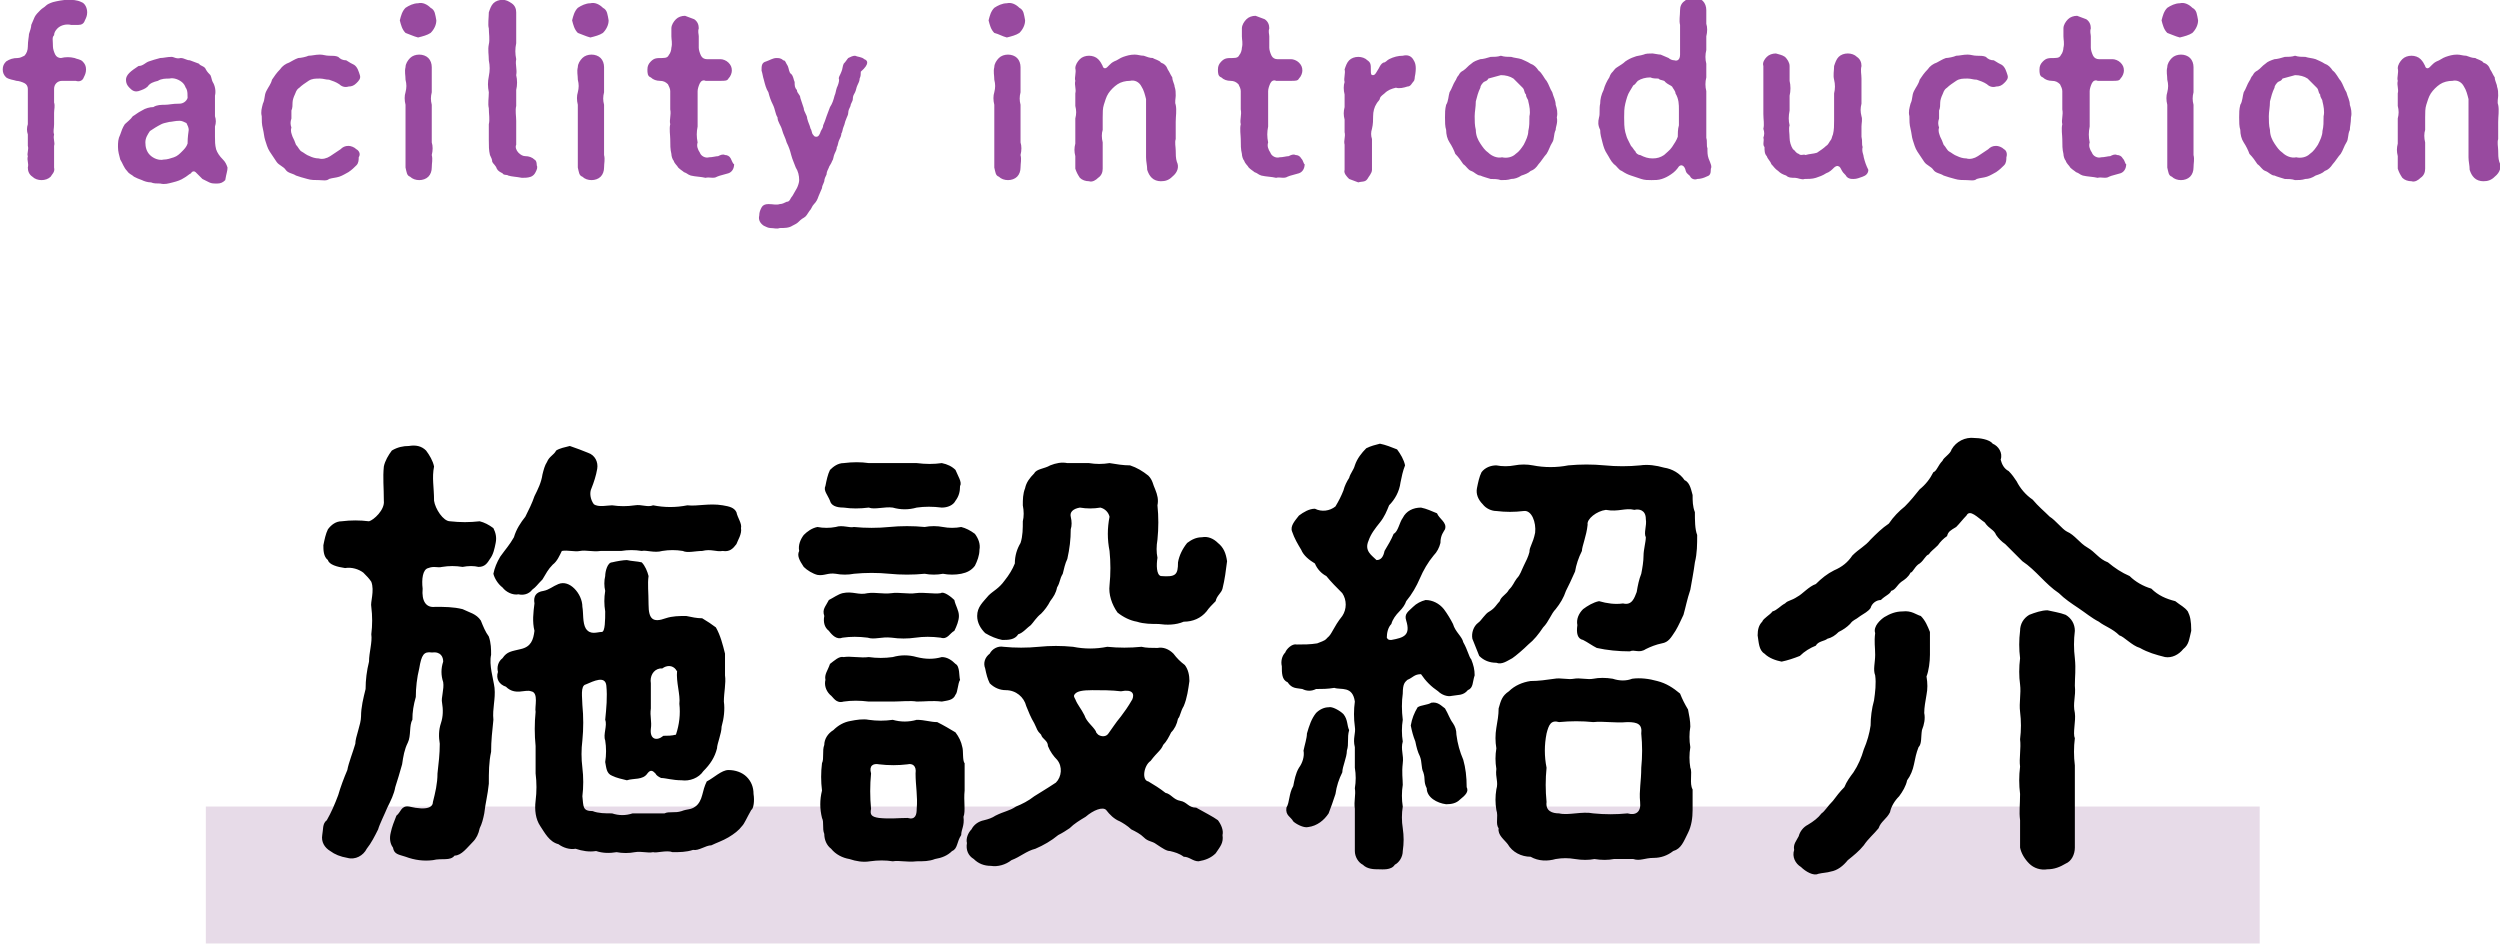 <?xml version="1.0" encoding="utf-8"?>
<!-- Generator: Adobe Illustrator 28.2.0, SVG Export Plug-In . SVG Version: 6.00 Build 0)  -->
<svg version="1.1" id="レイヤー_1" xmlns="http://www.w3.org/2000/svg" xmlns:xlink="http://www.w3.org/1999/xlink" x="0px"
	 y="0px" viewBox="0 0 219.1 82.7" style="enable-background:new 0 0 219.1 82.7;" xml:space="preserve">
<style type="text/css">
	.st0{fill:#E7DBE8;}
	.st1{fill:#984A9F;}
</style>
<g id="グループ_54" transform="translate(-847.96 -1650.315)">
	<path id="パス_130" class="st0" d="M866,1721h180v12H866V1721z"/>
	<path id="パス_131" class="st1" d="M855.5,1656.4c0-0.3-0.1-0.5-0.3-0.7c-0.2-0.2-0.5-0.2-0.7-0.3c-0.4-0.1-0.8-0.1-1.2,0
		c-0.2,0-0.4-0.1-0.5-0.3c-0.1-0.2-0.2-0.5-0.2-0.7c0-0.6-0.1-0.8,0.1-1c0-0.2,0.1-0.4,0.3-0.6c0.3-0.3,0.8-0.4,1.2-0.3
		c0.1,0,0.3,0,0.6,0c0.3,0,0.5-0.1,0.6-0.4c0.1-0.2,0.2-0.4,0.2-0.7c0-0.4-0.2-0.8-0.5-0.9c-0.4-0.2-0.8-0.2-1.2-0.2
		c-0.4,0-0.9,0.1-1.3,0.2c-0.3,0.1-0.5,0.2-0.6,0.3c-0.2,0.2-0.3,0.2-0.5,0.4c-0.2,0.2-0.4,0.4-0.5,0.6c-0.1,0.2-0.2,0.5-0.3,0.7
		c0,0.2-0.1,0.5-0.2,0.8c0,0.2-0.1,0.6-0.1,1.1c0,0.3-0.1,0.6-0.3,0.8c-0.2,0.1-0.4,0.2-0.6,0.2c-0.4,0-0.7,0.1-1,0.3
		c-0.2,0.2-0.3,0.4-0.3,0.7c0,0.3,0.1,0.5,0.3,0.7c0.3,0.2,0.6,0.2,0.9,0.3c0.2,0,0.5,0.1,0.7,0.2c0.2,0.1,0.3,0.3,0.3,0.5
		c0,0.4,0,0.8,0,1.2c0,0.3,0,0.6,0,0.9c0,0.3,0,0.6,0,1c-0.1,0.3-0.1,0.6,0,0.9c0,0.3,0,0.6,0,1c0.1,0.3-0.1,0.7,0,0.9
		c-0.1,0.4,0.1,0.6,0,1c0,0.3,0.1,0.6,0.4,0.8c0.2,0.2,0.5,0.3,0.8,0.3c0.3,0,0.6-0.1,0.8-0.3c0.1-0.2,0.4-0.4,0.3-0.8
		c0-0.3,0-0.7,0-1c0-0.4,0-0.5,0-0.9c0.1-0.3-0.1-0.6,0-1c-0.1-0.3,0-0.5,0-0.9c0-0.3,0-0.7,0-1c0-0.3,0.1-0.6,0-0.9
		c0-0.2,0-0.7,0-1.2c0-0.4,0.3-0.7,0.7-0.7c0.4,0,0.8,0,1.2,0c0.3,0.1,0.6,0,0.7-0.3C855.4,1656.9,855.5,1656.7,855.5,1656.4z
		 M867.9,1665c-0.1-0.3-0.2-0.5-0.4-0.7c-0.3-0.3-0.5-0.6-0.6-0.9c-0.1-0.4-0.1-0.7-0.1-1.1c0-0.3,0-0.6,0-0.9
		c0.1-0.3,0.1-0.6,0-0.9c0-0.3,0-0.5,0-0.9c0-0.3,0-0.6,0-0.9c0.1-0.4,0-0.9-0.2-1.2c-0.1-0.2-0.1-0.4-0.2-0.6
		c-0.1-0.1-0.3-0.3-0.4-0.5c-0.1-0.3-0.5-0.3-0.6-0.5c-0.3-0.1-0.5-0.2-0.8-0.3c-0.3,0-0.5-0.2-0.8-0.2c-0.4,0.1-0.6-0.1-0.8-0.1
		c-0.4,0-0.7,0.1-1,0.1c-0.4,0.1-0.7,0.2-1,0.3c-0.3,0.1-0.5,0.4-0.9,0.4c-0.3,0.2-0.6,0.4-0.8,0.6c-0.2,0.2-0.3,0.4-0.3,0.6
		c0,0.3,0.1,0.5,0.3,0.7c0.2,0.2,0.4,0.4,0.8,0.3c0.3-0.1,0.6-0.2,0.8-0.4c0.2-0.3,0.5-0.4,0.9-0.5c0.3-0.2,0.7-0.2,1-0.2
		c0.4-0.1,0.9,0.1,1.2,0.4c0.2,0.2,0.2,0.4,0.3,0.5c0.1,0.2,0.1,0.5,0.1,0.8c-0.1,0.3-0.4,0.5-0.7,0.5c-0.7,0-0.9,0.1-1.3,0.1
		c-0.3,0-0.7,0-1,0.2c-0.3,0-0.7,0.1-1,0.3c-0.4,0.2-0.6,0.4-0.8,0.5c-0.2,0.3-0.5,0.5-0.7,0.7c-0.2,0.3-0.3,0.6-0.4,0.9
		c-0.2,0.4-0.2,0.7-0.2,1.1c0,0.4,0.1,0.7,0.2,1.1c0.2,0.3,0.3,0.7,0.6,1c0.2,0.3,0.4,0.3,0.6,0.5c0.2,0.1,0.4,0.2,0.7,0.3
		c0.2,0.1,0.5,0.2,0.8,0.2c0.2,0.1,0.5,0.1,0.8,0.1c0.4,0.1,0.7,0,1.1-0.1c0.4-0.1,0.7-0.2,1-0.4c0.2-0.1,0.4-0.3,0.6-0.4
		c0.1-0.2,0.3-0.2,0.4-0.1c0,0,0.1,0.1,0.1,0.1c0.2,0.2,0.3,0.3,0.5,0.5c0.2,0.1,0.4,0.2,0.6,0.3c0.2,0.1,0.4,0.1,0.7,0.1
		c0.3,0,0.5-0.1,0.7-0.3C867.8,1665.5,867.9,1665.3,867.9,1665z M864.4,1662.9c-0.1,0.3-0.3,0.5-0.5,0.7c-0.2,0.2-0.4,0.4-0.7,0.5
		c-0.3,0.1-0.6,0.2-0.9,0.2c-0.4,0.1-0.9-0.1-1.2-0.4c-0.3-0.3-0.4-0.7-0.4-1.1c0-0.4,0.2-0.7,0.4-1c0.3-0.2,0.6-0.4,1-0.6
		c0.2-0.1,0.3-0.1,0.7-0.2c0.2,0,0.5-0.1,0.9-0.1c0.2,0,0.4,0.1,0.6,0.2c0.1,0.2,0.2,0.4,0.2,0.6
		C864.4,1662.4,864.4,1662.7,864.4,1662.9z M879.2,1663.4c-0.2-0.2-0.5-0.3-0.7-0.3c-0.3,0-0.5,0.1-0.7,0.3
		c-0.3,0.2-0.6,0.4-0.9,0.6c-0.3,0.2-0.7,0.3-1,0.2c-0.3,0-0.6-0.1-0.8-0.2c-0.3-0.1-0.5-0.3-0.7-0.4c-0.2-0.1-0.3-0.4-0.5-0.6
		c-0.1-0.3-0.2-0.5-0.3-0.7c-0.1-0.3-0.2-0.5-0.1-0.8c-0.1-0.3-0.1-0.5,0-0.8c0-0.2,0-0.5,0-0.7c0.1-0.2,0.1-0.5,0.1-0.7
		c0-0.2,0.1-0.5,0.2-0.7c0.1-0.2,0.1-0.4,0.4-0.6c0.2-0.2,0.5-0.4,0.8-0.6c0.3-0.2,0.6-0.2,1-0.2c0.3,0,0.5,0.1,0.8,0.1
		c0.3,0.1,0.6,0.2,0.9,0.4c0.2,0.2,0.5,0.3,0.8,0.2c0.3,0,0.5-0.1,0.7-0.3c0.2-0.2,0.4-0.4,0.3-0.7c-0.1-0.3-0.2-0.7-0.5-0.9
		c-0.2-0.1-0.4-0.2-0.7-0.4c-0.3,0-0.5-0.1-0.7-0.3c-0.2-0.1-0.5-0.1-0.8-0.1c-0.3,0-0.5-0.1-0.8-0.1c-0.4,0-0.7,0.1-1,0.1
		c-0.2,0.1-0.7,0.2-0.9,0.2c-0.3,0.1-0.6,0.3-0.8,0.4c-0.3,0.1-0.6,0.3-0.8,0.6c-0.3,0.3-0.5,0.6-0.7,0.9c-0.1,0.4-0.3,0.6-0.5,1
		c-0.2,0.4-0.1,0.7-0.3,1.1c-0.1,0.4-0.2,0.7-0.1,1.1c0,0.4,0,0.7,0.1,1.1c0.1,0.4,0.1,0.7,0.2,1c0.1,0.3,0.2,0.7,0.4,1
		c0.2,0.3,0.4,0.6,0.6,0.9c0.2,0.3,0.6,0.4,0.8,0.7c0.2,0.3,0.6,0.3,0.9,0.5c0.3,0.1,0.6,0.2,1,0.3c0.3,0.1,0.7,0.1,1,0.1
		c0.3,0,0.7,0.1,0.9-0.1c0.3-0.1,0.6-0.1,0.9-0.2c0.3-0.1,0.6-0.3,0.8-0.4c0.3-0.2,0.5-0.4,0.7-0.6c0.2-0.2,0.2-0.5,0.2-0.7
		C879.6,1663.8,879.4,1663.5,879.2,1663.4z M884.6,1653.6c0.4-0.1,0.8-0.2,1.1-0.4c0.3-0.3,0.5-0.7,0.5-1.1
		c-0.1-0.5-0.1-0.9-0.5-1.1c-0.3-0.3-0.7-0.5-1.1-0.4c-0.4,0-0.8,0.2-1.1,0.4c-0.3,0.3-0.4,0.7-0.5,1.1c0.1,0.4,0.2,0.8,0.5,1.1
		C883.8,1653.3,884.2,1653.5,884.6,1653.6z M885.8,1662.8c0-0.4,0-0.7,0-1.1c0-0.4,0-0.7,0-1.1c0-0.4,0-0.7,0-1.1
		c-0.1-0.4-0.1-0.7,0-1.1c0-0.4,0-0.6,0-1.1c0-0.4,0-0.7,0-1.1c0-0.3-0.1-0.6-0.3-0.8c-0.2-0.2-0.5-0.3-0.8-0.3
		c-0.3,0-0.6,0.1-0.8,0.3c-0.2,0.2-0.4,0.5-0.4,0.8c-0.1,0.4,0,0.7,0,1.1c0.1,0.4,0.1,0.7,0,1.1c-0.1,0.3-0.1,0.7,0,1.1
		c0,0.4,0,0.7,0,1.1c0,0.4,0,0.7,0,1.1c0,0.4,0,0.7,0,1.1c0,0.4,0,0.8,0,1.1c0,0.4,0,0.7,0,1.1c0.1,0.4,0.1,0.7,0.4,0.8
		c0.2,0.2,0.5,0.3,0.8,0.3c0.3,0,0.6-0.1,0.8-0.3c0.2-0.2,0.3-0.5,0.3-0.8c0-0.4,0.1-0.7,0-1.1
		C885.9,1663.5,885.9,1663.1,885.8,1662.8z M894.8,1664.3c-0.2-0.2-0.5-0.3-0.8-0.3c-0.2,0-0.4-0.1-0.6-0.3
		c-0.2-0.2-0.3-0.5-0.2-0.7c0-0.3,0-0.4,0-0.8c0-0.4,0-0.9,0-1.3c0-0.4-0.1-0.9,0-1.3c0-0.5,0-0.9,0-1.4c0.1-0.4,0.1-0.9,0-1.3
		c0.1-0.5-0.1-0.9,0-1.4c-0.1-0.5-0.1-0.9,0-1.4v-1.3c0-0.3,0-1,0-1.4c0-0.3-0.1-0.6-0.4-0.8c-0.3-0.2-0.5-0.3-0.8-0.3
		c-0.3,0-0.6,0.1-0.8,0.3c-0.2,0.2-0.3,0.5-0.4,0.8c0,0.4-0.1,1.1,0,1.4c0,0.4,0.1,1,0,1.4c-0.1,0.5,0,0.9,0,1.4
		c0.1,0.5,0.1,0.9,0,1.4c-0.1,0.5-0.1,0.9,0,1.4c0,0.5-0.1,1,0,1.4c0,0.5,0.1,1,0,1.4c0,0.5,0,0.9,0,1.4c0,0.5,0,0.9,0.1,1.3
		c0.1,0.2,0.2,0.4,0.2,0.6c0.1,0.2,0.3,0.3,0.4,0.6c0.1,0.2,0.3,0.3,0.5,0.4c0.1,0.2,0.4,0.1,0.5,0.2c0.3,0.1,0.7,0.1,1.2,0.2
		c0.3,0,0.5,0,0.8-0.1c0.2-0.1,0.3-0.2,0.4-0.4c0.1-0.2,0.2-0.4,0.1-0.6C895,1664.7,895,1664.4,894.8,1664.3z M899.7,1653.6
		c0.4-0.1,0.8-0.2,1.1-0.4c0.3-0.3,0.5-0.7,0.5-1.1c-0.1-0.5-0.1-0.9-0.5-1.1c-0.3-0.3-0.7-0.5-1.1-0.4c-0.4,0-0.8,0.2-1.1,0.4
		c-0.3,0.3-0.4,0.7-0.5,1.1c0.1,0.4,0.2,0.8,0.5,1.1C898.9,1653.3,899.3,1653.5,899.7,1653.6z M900.9,1662.8c0-0.4,0-0.7,0-1.1
		c0-0.4,0-0.7,0-1.1c0-0.4,0-0.7,0-1.1c-0.1-0.4-0.1-0.7,0-1.1c0-0.4,0-0.6,0-1.1c0-0.4,0-0.7,0-1.1c0-0.3-0.1-0.6-0.3-0.8
		c-0.2-0.2-0.5-0.3-0.8-0.3c-0.3,0-0.6,0.1-0.8,0.3c-0.2,0.2-0.4,0.5-0.4,0.8c-0.1,0.4,0,0.7,0,1.1c0.1,0.4,0.1,0.7,0,1.1
		c-0.1,0.3-0.1,0.7,0,1.1c0,0.4,0,0.7,0,1.1s0,0.7,0,1.1c0,0.4,0,0.7,0,1.1c0,0.4,0,0.8,0,1.1c0,0.4,0,0.7,0,1.1
		c0.1,0.4,0.1,0.7,0.4,0.8c0.2,0.2,0.5,0.3,0.8,0.3c0.3,0,0.6-0.1,0.8-0.3c0.2-0.2,0.3-0.5,0.3-0.8c0-0.4,0.1-0.7,0-1.1
		C900.9,1663.5,900.9,1663.1,900.9,1662.8z M912,1664.2c-0.1-0.2-0.3-0.3-0.5-0.3c-0.2-0.1-0.4,0-0.6,0.1c-0.2,0-0.5,0.1-0.8,0.1
		c-0.3,0.1-0.7-0.1-0.8-0.4c-0.2-0.3-0.3-0.6-0.2-0.9c-0.1-0.5-0.1-0.9,0-1.4c0-0.5,0-0.8,0-1.4c0-0.2,0-0.5,0-0.7c0-0.3,0-0.7,0-1
		c0-0.2,0.1-0.5,0.2-0.7c0.1-0.2,0.3-0.3,0.5-0.2c0.4,0,0.9,0,1.3,0c0.4,0,0.6,0,0.7-0.2c0.2-0.2,0.3-0.5,0.3-0.7
		c0-0.3-0.1-0.5-0.3-0.7c-0.2-0.2-0.5-0.3-0.7-0.3c-0.4,0-0.8,0-1.2,0c-0.2,0-0.4-0.1-0.5-0.3c-0.1-0.2-0.2-0.5-0.2-0.7
		c0-0.3,0-0.7,0-1c0-0.2-0.1-0.4,0-0.7c0-0.3-0.1-0.6-0.4-0.8c-0.3-0.1-0.5-0.2-0.8-0.3c-0.3,0-0.6,0.1-0.8,0.3
		c-0.2,0.2-0.4,0.5-0.4,0.8c0,0.3,0,0.4,0,0.7c0,0.3,0.1,0.6,0,1c0,0.2-0.1,0.5-0.2,0.6c-0.1,0.2-0.2,0.3-0.6,0.3
		c-0.5,0-0.7,0-1,0.3c-0.2,0.2-0.3,0.4-0.3,0.7c0,0.3,0,0.6,0.3,0.7c0.2,0.2,0.5,0.3,0.8,0.3c0.3,0,0.5,0.1,0.7,0.3
		c0.1,0.2,0.2,0.4,0.2,0.6c0,0.3,0,0.7,0,0.9c0,0.3,0,0.6,0,0.7c0.1,0.5-0.1,0.9,0,1.3c-0.1,0.4,0,1,0,1.3c0,0.5,0,0.9,0.1,1.3
		c0,0.2,0.1,0.5,0.2,0.6c0.1,0.3,0.3,0.4,0.4,0.6c0.2,0.2,0.4,0.3,0.5,0.4c0.3,0.1,0.3,0.2,0.6,0.3c0.4,0.1,0.9,0.1,1.3,0.2
		c0.3-0.1,0.7,0.1,1-0.1c0.2-0.1,0.7-0.2,1-0.3c0.3-0.1,0.5-0.4,0.5-0.8C912.2,1664.7,912.1,1664.4,912,1664.2z M923.7,1655.5
		c-0.2-0.2-0.6-0.2-0.8-0.3c-0.2,0-0.4,0.1-0.6,0.2c-0.1,0.1-0.2,0.3-0.4,0.5c-0.1,0.2-0.1,0.5-0.2,0.7c-0.1,0.3-0.3,0.5-0.2,0.7
		c0,0.2-0.1,0.5-0.2,0.7c-0.1,0.3-0.1,0.5-0.2,0.7c-0.1,0.4-0.2,0.7-0.4,1c-0.1,0.3-0.2,0.5-0.3,0.8c-0.1,0.3-0.2,0.6-0.3,0.8
		c0,0.2-0.1,0.3-0.2,0.5c-0.1,0.3-0.2,0.5-0.4,0.5c-0.2,0-0.2-0.1-0.3-0.2c-0.1-0.1-0.1-0.4-0.2-0.5c-0.1-0.4-0.2-0.5-0.3-0.9
		c0-0.3-0.3-0.6-0.3-0.9c-0.1-0.3-0.2-0.6-0.3-0.9c0-0.3-0.3-0.4-0.3-0.7c-0.2-0.2-0.2-0.4-0.2-0.7c-0.1-0.2-0.1-0.5-0.3-0.7
		c-0.2-0.1-0.2-0.5-0.3-0.7c-0.2-0.3-0.2-0.5-0.4-0.5c-0.2-0.2-0.4-0.2-0.6-0.2c-0.3,0-0.6,0.2-0.9,0.3c-0.4,0.1-0.4,0.4-0.4,0.8
		c0.1,0.3,0.1,0.5,0.2,0.8c0.1,0.4,0.2,0.8,0.4,1.1c0.1,0.4,0.2,0.7,0.4,1.1c0.2,0.4,0.2,0.8,0.4,1.1c0,0.4,0.3,0.7,0.4,1.1
		c0.1,0.4,0.3,0.7,0.4,1.1c0.2,0.4,0.3,0.7,0.4,1.1c0.1,0.4,0.3,0.8,0.4,1.1c0.2,0.3,0.3,0.7,0.3,1.1c0,0.2-0.1,0.5-0.2,0.7
		c-0.1,0.2-0.3,0.5-0.4,0.7c-0.2,0.2-0.2,0.5-0.5,0.5c-0.2,0.1-0.4,0.2-0.6,0.2c-0.3,0.1-0.6,0-1,0c-0.3,0-0.5,0.1-0.6,0.3
		c-0.1,0.2-0.2,0.4-0.2,0.7c-0.1,0.4,0.1,0.7,0.4,0.9c0.2,0.1,0.4,0.2,0.6,0.2c0.3,0,0.5,0.1,0.8,0c0.4,0,0.8,0,1.1-0.2
		c0.2-0.1,0.4-0.2,0.5-0.3c0.1-0.1,0.3-0.3,0.5-0.4c0.2-0.1,0.3-0.3,0.5-0.6c0.2-0.2,0.2-0.4,0.4-0.6c0.2-0.2,0.3-0.4,0.4-0.7
		c0.1-0.2,0.2-0.5,0.3-0.7c0-0.2,0.1-0.3,0.2-0.6c0-0.2,0.1-0.4,0.2-0.6c0-0.2,0.1-0.4,0.2-0.6c0-0.1,0.2-0.3,0.3-0.6
		c0.1-0.1,0.1-0.4,0.2-0.6c0.1-0.2,0.2-0.4,0.2-0.6c0.1-0.1,0.1-0.4,0.2-0.6c0.1-0.2,0.2-0.4,0.2-0.6c0.1-0.1,0.1-0.4,0.2-0.6
		c0.1-0.2,0.1-0.4,0.2-0.6c0.1-0.3,0.2-0.4,0.2-0.6c0-0.2,0.1-0.4,0.2-0.6c0-0.2,0.2-0.4,0.2-0.6c0-0.3,0.1-0.4,0.2-0.6
		c0.1-0.2,0.1-0.4,0.2-0.6c0.1-0.2,0.2-0.4,0.2-0.6c0.1-0.2,0.1-0.4,0.1-0.6C924.2,1655.9,924,1655.6,923.7,1655.5z M936.2,1653.6
		c0.4-0.1,0.8-0.2,1.1-0.4c0.3-0.3,0.5-0.7,0.5-1.1c-0.1-0.5-0.1-0.9-0.5-1.1c-0.3-0.3-0.7-0.5-1.1-0.4c-0.4,0-0.8,0.2-1.1,0.4
		c-0.3,0.3-0.4,0.7-0.5,1.1c0.1,0.4,0.2,0.8,0.5,1.1C935.5,1653.3,935.8,1653.5,936.2,1653.6z M937.4,1662.8c0-0.4,0-0.7,0-1.1
		c0-0.4,0-0.7,0-1.1c0-0.4,0-0.7,0-1.1c-0.1-0.4-0.1-0.7,0-1.1c0-0.4,0-0.6,0-1.1c0-0.4,0-0.7,0-1.1c0-0.3-0.1-0.6-0.3-0.8
		c-0.2-0.2-0.5-0.3-0.8-0.3c-0.3,0-0.6,0.1-0.8,0.3c-0.2,0.2-0.4,0.5-0.4,0.8c-0.1,0.4,0,0.7,0,1.1c0.1,0.4,0.1,0.7,0,1.1
		c-0.1,0.3-0.1,0.7,0,1.1c0,0.4,0,0.7,0,1.1s0,0.7,0,1.1c0,0.4,0,0.7,0,1.1c0,0.4,0,0.8,0,1.1c0,0.4,0,0.7,0,1.1
		c0.1,0.4,0.1,0.7,0.4,0.8c0.2,0.2,0.5,0.3,0.8,0.3c0.3,0,0.6-0.1,0.8-0.3c0.2-0.2,0.3-0.5,0.3-0.8c0-0.4,0.1-0.7,0-1.1
		C937.5,1663.5,937.5,1663.1,937.4,1662.8z M951.1,1664.5c-0.1-0.3-0.1-0.7-0.1-1c0-0.3-0.1-0.7,0-1c0-0.5,0-1,0-1.5
		c0-0.5,0.1-1,0-1.5c-0.1-0.2,0-0.6,0-0.8c0-0.3,0-0.5-0.1-0.8c0-0.2-0.2-0.5-0.2-0.8c-0.2-0.3-0.2-0.4-0.4-0.7
		c-0.1-0.3-0.3-0.5-0.6-0.6c-0.1-0.2-0.6-0.3-0.7-0.4c-0.3,0-0.5-0.1-0.8-0.2c-0.3,0-0.5-0.1-0.8-0.1c-0.4,0-0.7,0.1-1,0.2
		c-0.3,0.1-0.5,0.3-0.8,0.4c-0.2,0.1-0.3,0.2-0.4,0.3c-0.1,0.1-0.1,0.1-0.2,0.2c-0.1,0.1-0.2,0.1-0.2,0.1c-0.1,0-0.2-0.1-0.2-0.2
		c-0.1-0.2-0.2-0.4-0.4-0.6c-0.2-0.2-0.5-0.3-0.8-0.3c-0.3,0-0.6,0.1-0.8,0.3c-0.2,0.2-0.4,0.5-0.4,0.8c0.1,0.4-0.1,0.8,0,1.1
		c-0.1,0.4,0.1,0.7,0,1.1c0,0.4,0,0.7,0,1.1c0.1,0.4,0.1,0.7,0,1.1c0,0.4,0,0.8,0,1.1c0,0.3,0,0.7,0,1.1c-0.1,0.4-0.1,0.7,0,1.1
		c0,0.4,0,0.7,0,1.1c0.1,0.3,0.2,0.5,0.4,0.8c0.2,0.2,0.5,0.3,0.8,0.3c0.3,0.1,0.6-0.1,0.8-0.3c0.3-0.2,0.4-0.5,0.4-0.8
		c0-0.4,0-0.8,0-1.2c0-0.4,0-0.8,0-1.1c-0.1-0.4-0.1-0.8,0-1.1c0-0.4,0-0.8,0-1.1c0-0.4,0-0.8,0.1-1.1c0.1-0.3,0.2-0.7,0.4-1
		c0.2-0.3,0.5-0.6,0.8-0.8c0.3-0.2,0.7-0.3,1.1-0.3c0.4-0.1,0.8,0.1,1,0.5c0.2,0.3,0.3,0.7,0.4,1.1c0,0.4,0,0.8,0,1.1
		c0,0.5,0,1,0,1.5c0,0.5,0,1,0,1.4c0,0.3,0,0.9,0,1.1c0,0.4,0.1,0.7,0.1,1.1c0.1,0.3,0.2,0.5,0.4,0.7c0.2,0.2,0.5,0.3,0.8,0.3
		c0.4,0,0.7-0.1,1-0.4C951.2,1665.4,951.3,1664.9,951.1,1664.5z M962,1664.2c-0.1-0.2-0.3-0.3-0.5-0.3c-0.2-0.1-0.4,0-0.6,0.1
		c-0.2,0-0.5,0.1-0.8,0.1c-0.3,0.1-0.7-0.1-0.8-0.4c-0.2-0.3-0.3-0.6-0.2-0.9c-0.1-0.5-0.1-0.9,0-1.4c0-0.5,0-0.8,0-1.4
		c0-0.2,0-0.5,0-0.7c0-0.3,0-0.7,0-1c0-0.2,0.1-0.5,0.2-0.7c0.1-0.2,0.3-0.3,0.5-0.2c0.4,0,0.9,0,1.3,0c0.4,0,0.6,0,0.7-0.2
		c0.2-0.2,0.3-0.5,0.3-0.7c0-0.3-0.1-0.5-0.3-0.7c-0.2-0.2-0.5-0.3-0.7-0.3c-0.4,0-0.8,0-1.2,0c-0.2,0-0.4-0.1-0.5-0.3
		c-0.1-0.2-0.2-0.5-0.2-0.7c0-0.3,0-0.7,0-1c0-0.2-0.1-0.4,0-0.7c0-0.3-0.1-0.6-0.4-0.8c-0.3-0.1-0.5-0.2-0.8-0.3
		c-0.3,0-0.6,0.1-0.8,0.3c-0.2,0.2-0.4,0.5-0.4,0.8c0,0.3,0,0.4,0,0.7c0,0.3,0.1,0.6,0,1c0,0.2-0.1,0.5-0.2,0.6
		c-0.1,0.2-0.2,0.3-0.6,0.3c-0.5,0-0.7,0-1,0.3c-0.2,0.2-0.3,0.4-0.3,0.7c0,0.3,0,0.6,0.3,0.7c0.2,0.2,0.5,0.3,0.8,0.3
		c0.3,0,0.5,0.1,0.7,0.3c0.1,0.2,0.2,0.4,0.2,0.6c0,0.3,0,0.7,0,0.9c0,0.3,0,0.6,0,0.7c0.1,0.5-0.1,0.9,0,1.3c-0.1,0.4,0,1,0,1.3
		c0,0.5,0,0.9,0.1,1.3c0,0.2,0.1,0.5,0.2,0.6c0.1,0.3,0.3,0.4,0.4,0.6c0.2,0.2,0.4,0.3,0.5,0.4c0.3,0.1,0.3,0.2,0.6,0.3
		c0.4,0.1,0.9,0.1,1.3,0.2c0.3-0.1,0.7,0.1,1-0.1c0.2-0.1,0.7-0.2,1-0.3c0.3-0.1,0.5-0.4,0.5-0.8
		C962.2,1664.7,962.2,1664.4,962,1664.2z M971.8,1655.5c-0.2-0.3-0.5-0.4-0.9-0.3c-0.4,0-0.8,0.1-1.2,0.3c-0.2,0.1-0.3,0.3-0.5,0.3
		c-0.2,0.1-0.3,0.3-0.4,0.5c-0.2,0.3-0.3,0.6-0.5,0.6c-0.2,0-0.2-0.1-0.2-0.5c0-0.4,0-0.6-0.3-0.8c-0.2-0.2-0.5-0.3-0.8-0.3
		c-0.3,0-0.6,0.1-0.8,0.3c-0.2,0.2-0.3,0.5-0.4,0.8c0.1,0.3-0.1,0.8,0,1.1c-0.1,0.3-0.1,0.7,0,1.1c0,0.4,0,0.7,0,1.1
		c-0.1,0.4-0.1,0.7,0,1.1c0,0.3,0,0.8,0,1.1c0.1,0.4-0.1,0.7,0,1.1c0,0.4,0,0.7,0,1.1c0,0.4,0,0.7,0,1.1c-0.1,0.3,0.2,0.6,0.4,0.8
		c0.3,0.1,0.5,0.2,0.8,0.3c0.3-0.1,0.6,0,0.8-0.3c0.1-0.2,0.4-0.5,0.4-0.8c0-0.3,0-0.6,0-0.9c0-0.3,0-0.6,0-0.9c0-0.3,0-0.6,0-0.9
		c-0.1-0.3-0.1-0.6,0-0.9c0.1-0.4,0.1-0.8,0.1-1.1c0-0.4,0.1-0.8,0.3-1.1c0.1-0.2,0.3-0.3,0.3-0.5c0.1-0.2,0.3-0.3,0.4-0.4
		c0.3-0.3,0.6-0.4,1-0.5c0.3,0.1,0.7,0,1-0.1c0.3,0,0.4-0.3,0.5-0.4c0.2-0.2,0.1-0.3,0.2-0.7C972.1,1656.1,972,1655.8,971.8,1655.5z
		 M984.4,1660.6c0.1-0.4,0-0.8-0.1-1.1c0-0.4-0.2-0.7-0.3-1.1c-0.2-0.3-0.3-0.7-0.5-1c-0.2-0.2-0.4-0.7-0.7-0.9
		c-0.2-0.3-0.4-0.5-0.7-0.6c-0.3-0.2-0.6-0.3-0.8-0.4c-0.3-0.1-0.6-0.1-0.9-0.2c-0.3,0-0.6,0-0.9-0.1c-0.3,0.1-0.6,0.1-0.9,0.1
		c-0.3,0.1-0.7,0.2-0.9,0.2c-0.3,0.1-0.6,0.2-0.8,0.4c-0.3,0.2-0.4,0.4-0.7,0.6c-0.2,0.1-0.3,0.2-0.4,0.4c-0.2,0.2-0.2,0.4-0.3,0.5
		c-0.2,0.3-0.3,0.7-0.5,1c-0.1,0.3-0.1,0.8-0.3,1.1c-0.1,0.4-0.1,0.7-0.1,1.1c0,0.4,0,0.8,0.1,1.1c0,0.4,0.1,0.8,0.3,1.1
		c0.2,0.3,0.4,0.7,0.5,1c0.3,0.3,0.5,0.6,0.7,0.9c0.3,0.2,0.4,0.5,0.7,0.6c0.3,0.1,0.5,0.4,0.8,0.4c0.2,0.1,0.6,0.2,0.9,0.3
		c0.3,0,0.6,0,0.9,0.1c0.3,0,0.6,0,0.9-0.1c0.3,0,0.6-0.1,0.9-0.3c0.3-0.1,0.6-0.2,0.8-0.4c0.3-0.1,0.5-0.3,0.7-0.6
		c0.2-0.2,0.5-0.7,0.7-0.9c0.2-0.3,0.3-0.7,0.5-1c0.2-0.3,0.1-0.7,0.3-1.1C984.3,1661.4,984.5,1661.1,984.4,1660.6z M981.9,1661.8
		c0,0.4-0.2,0.8-0.4,1.2c-0.2,0.3-0.4,0.6-0.7,0.8c-0.3,0.3-0.8,0.4-1.2,0.3c-0.4,0.1-0.9-0.1-1.2-0.4c-0.3-0.2-0.5-0.5-0.7-0.8
		c-0.2-0.3-0.4-0.7-0.4-1.2c-0.1-0.4-0.1-0.8-0.1-1.2c0-0.4,0.1-0.8,0.1-1.3c0.1-0.4,0.2-0.8,0.4-1.2c0-0.2,0.2-0.4,0.3-0.5
		c0.2-0.1,0.3-0.1,0.4-0.3c0.4-0.1,0.7-0.2,1.1-0.3c0.4,0,0.8,0.1,1.1,0.3c0.2,0.2,0.5,0.5,0.8,0.8c0.2,0.2,0.1,0.4,0.3,0.6
		c0,0.3,0.2,0.4,0.2,0.6c0.1,0.4,0.2,0.9,0.1,1.3C982,1661,982,1661.4,981.9,1661.8z M997.7,1664.2c-0.1-0.3-0.1-0.5-0.1-0.9
		c-0.1-0.2,0-0.6-0.1-0.9c0-0.3,0-0.6,0-0.9c0-0.2,0-0.6,0-0.9c0-0.4,0-0.8,0-1.1c0-0.4,0-0.8,0-1.2c-0.1-0.4-0.1-0.8,0-1.2
		c0-0.4,0-0.8,0-1.2c-0.1-0.4-0.1-0.8,0-1.2c0-0.4,0-0.8,0-1.2c0.1-0.4,0.1-0.8,0-1.1c0-0.4,0-0.8,0-1.2c0-0.3-0.1-0.6-0.3-0.8
		c-0.2-0.2-0.5-0.2-0.8-0.3c-0.3,0-0.6,0.1-0.8,0.3c-0.3,0.2-0.4,0.5-0.4,0.8c0,0.5-0.1,0.9,0,1.3c0,0.4,0,0.8,0,1.2v1.4
		c0,0.4-0.2,0.6-0.5,0.5c-0.2,0-0.4-0.1-0.5-0.2c-0.2-0.1-0.5-0.2-0.7-0.3c-0.2,0-0.6-0.1-0.7-0.1c-0.3,0-0.6,0-0.8,0.1
		c-0.3,0.1-0.6,0.1-0.8,0.2c-0.3,0.1-0.5,0.2-0.8,0.4c-0.2,0.2-0.4,0.3-0.7,0.5c-0.2,0.1-0.3,0.3-0.4,0.4c-0.1,0.1-0.2,0.2-0.3,0.5
		c-0.2,0.3-0.4,0.7-0.5,1.1c-0.2,0.4-0.3,0.8-0.3,1.2c-0.1,0.4,0,0.9-0.1,1.2c-0.1,0.4-0.1,0.7,0.1,1.1c0,0.4,0.1,0.7,0.2,1.1
		c0.1,0.4,0.2,0.7,0.4,1c0.2,0.3,0.3,0.6,0.6,0.9c0.3,0.2,0.4,0.5,0.7,0.6c0.3,0.2,0.5,0.3,0.8,0.4c0.3,0.1,0.6,0.2,0.9,0.3
		c0.3,0.1,0.6,0.1,0.9,0.1c0.3,0,0.6,0,0.9-0.1c0.3-0.1,0.5-0.2,0.8-0.4c0.3-0.2,0.5-0.4,0.7-0.7c0.2-0.2,0.5-0.1,0.6,0.4
		c0.1,0.3,0.3,0.3,0.4,0.5c0.1,0.2,0.4,0.3,0.6,0.2c0.3,0,0.6-0.1,0.8-0.2c0.3-0.1,0.4-0.2,0.4-0.7
		C998,1664.9,997.9,1664.7,997.7,1664.2z M995.1,1659.9c0,0.5,0,1,0,1.4c-0.1,0.3-0.1,0.8-0.1,1c-0.1,0.3-0.3,0.6-0.5,0.9
		c-0.2,0.3-0.5,0.5-0.7,0.7c-0.3,0.2-0.6,0.3-1,0.3c-0.4,0-0.7-0.1-1.1-0.3c-0.2,0-0.4-0.2-0.4-0.3c-0.2-0.2-0.2-0.3-0.4-0.5
		c-0.1-0.2-0.2-0.4-0.3-0.6c-0.1-0.2-0.1-0.3-0.2-0.6c-0.1-0.4-0.1-0.9-0.1-1.3c0-0.4,0-0.8,0.1-1.2c0.1-0.4,0.2-0.8,0.4-1.1
		c0.1-0.2,0.2-0.3,0.3-0.5c0.2-0.1,0.2-0.2,0.4-0.4c0.3-0.2,0.7-0.3,1.1-0.3c0.2,0.1,0.5,0.1,0.7,0.1c0.2,0.2,0.5,0.1,0.6,0.3
		c0.2,0.2,0.5,0.3,0.6,0.4c0.1,0.2,0.3,0.4,0.3,0.6C995.1,1659,995.1,1659.5,995.1,1659.9z M1011.3,1664.1c0-0.2-0.2-0.5-0.1-0.9
		c-0.1-0.3,0-0.5-0.1-0.9c0-0.2,0-0.6,0-0.9c0-0.3,0.1-0.6,0-0.9c-0.1-0.4-0.1-0.7,0-1.1c0-0.4,0-0.7,0-1.1c0-0.4,0-0.8,0-1.1
		c0-0.4-0.1-0.7,0-1.1c0-0.3-0.1-0.6-0.4-0.8c-0.2-0.2-0.5-0.3-0.8-0.3c-0.3,0-0.6,0.1-0.8,0.3c-0.2,0.2-0.3,0.5-0.4,0.8
		c0,0.4-0.1,0.8,0,1.2c0.1,0.4,0.1,0.8,0,1.2c0,0.4,0,0.9,0,1.2c0,0.4,0,0.8,0,1.2c0,0.4,0,0.8-0.1,1.2c-0.1,0.2-0.1,0.4-0.2,0.5
		c-0.1,0.1-0.2,0.4-0.4,0.5c-0.2,0.2-0.5,0.4-0.8,0.6c-0.3,0.1-0.7,0.1-1,0.2c-0.2-0.1-0.4,0.1-0.6-0.1c-0.3-0.1-0.3-0.3-0.5-0.4
		c-0.2-0.3-0.3-0.7-0.3-1c0-0.4-0.1-0.8,0-1.1c-0.1-0.4-0.1-0.8,0-1.3c0-0.4,0-0.9,0-1.3c0.1-0.4,0.1-0.9,0-1.3c0-0.4,0-0.9,0-1.3
		c0-0.3-0.2-0.6-0.4-0.8c-0.3-0.2-0.5-0.2-0.8-0.3c-0.3,0-0.6,0.1-0.8,0.3c-0.2,0.2-0.4,0.5-0.3,0.8c0,0.6,0,0.9,0,1.4
		c0,0.5,0,0.9,0,1.4c0,0.5,0,0.9,0,1.4c0,0.5,0.1,0.9,0,1.3c0.1,0.3,0.1,0.5,0,0.8c0.1,0.2-0.1,0.6,0.1,0.8c0,0.3,0,0.6,0.2,0.8
		c0.1,0.3,0.3,0.4,0.4,0.7c0.2,0.2,0.3,0.4,0.6,0.6c0.2,0.2,0.4,0.3,0.7,0.4c0.2,0.2,0.5,0.2,0.8,0.2c0.2,0,0.6,0.2,0.8,0.1
		c0.3,0,0.7,0,1-0.1c0.3-0.1,0.6-0.2,0.9-0.4c0.3-0.1,0.5-0.3,0.7-0.5c0.1-0.1,0.3-0.2,0.4-0.1c0.1,0,0.2,0.2,0.3,0.4
		c0.1,0.2,0.3,0.3,0.4,0.5c0.2,0.2,0.4,0.2,0.6,0.2c0.3,0,0.5-0.1,0.8-0.2c0.3-0.1,0.5-0.3,0.5-0.6c0,0,0,0,0,0
		C1011.5,1664.8,1011.4,1664.5,1011.3,1664.1z M1023.6,1663.4c-0.2-0.2-0.5-0.3-0.7-0.3c-0.3,0-0.5,0.1-0.7,0.3
		c-0.3,0.2-0.6,0.4-0.9,0.6c-0.3,0.2-0.7,0.3-1,0.2c-0.3,0-0.6-0.1-0.8-0.2c-0.3-0.1-0.5-0.3-0.7-0.4c-0.2-0.1-0.3-0.4-0.5-0.6
		c-0.1-0.3-0.2-0.5-0.3-0.7c-0.1-0.3-0.2-0.5-0.1-0.8c-0.1-0.3-0.1-0.5,0-0.8c0-0.2,0-0.5,0-0.7c0.1-0.2,0.1-0.5,0.1-0.7
		c0-0.2,0.1-0.5,0.2-0.7c0.1-0.2,0.1-0.4,0.4-0.6c0.2-0.2,0.5-0.4,0.8-0.6c0.3-0.2,0.6-0.2,1-0.2c0.3,0,0.5,0.1,0.8,0.1
		c0.3,0.1,0.6,0.2,0.9,0.4c0.2,0.2,0.5,0.3,0.8,0.2c0.3,0,0.5-0.1,0.7-0.3c0.2-0.2,0.4-0.4,0.3-0.7c-0.1-0.3-0.2-0.7-0.5-0.9
		c-0.2-0.1-0.4-0.2-0.7-0.4c-0.3,0-0.5-0.1-0.7-0.3c-0.2-0.1-0.5-0.1-0.8-0.1c-0.3,0-0.5-0.1-0.8-0.1c-0.4,0-0.7,0.1-1,0.1
		c-0.2,0.1-0.7,0.2-0.9,0.2c-0.3,0.1-0.6,0.3-0.8,0.4c-0.3,0.1-0.6,0.3-0.8,0.6c-0.3,0.3-0.5,0.6-0.7,0.9c-0.1,0.4-0.3,0.6-0.5,1
		c-0.2,0.4-0.1,0.7-0.3,1.1c-0.1,0.4-0.2,0.7-0.1,1.1c0,0.4,0,0.7,0.1,1.1c0.1,0.4,0.1,0.7,0.2,1c0.1,0.3,0.2,0.7,0.4,1
		c0.2,0.3,0.4,0.6,0.6,0.9c0.2,0.3,0.6,0.4,0.8,0.7c0.2,0.3,0.6,0.3,0.9,0.5c0.3,0.1,0.6,0.2,1,0.3c0.3,0.1,0.7,0.1,1,0.1
		c0.3,0,0.7,0.1,0.9-0.1c0.3-0.1,0.6-0.1,0.9-0.2c0.3-0.1,0.6-0.3,0.8-0.4c0.3-0.2,0.5-0.4,0.7-0.6c0.2-0.2,0.2-0.5,0.2-0.7
		C1023.9,1663.8,1023.8,1663.5,1023.6,1663.4z M1034,1664.2c-0.1-0.2-0.3-0.3-0.5-0.3c-0.2-0.1-0.4,0-0.6,0.1
		c-0.2,0-0.5,0.1-0.8,0.1c-0.3,0.1-0.7-0.1-0.8-0.4c-0.2-0.3-0.3-0.6-0.2-0.9c-0.1-0.5-0.1-0.9,0-1.4c0-0.5,0-0.8,0-1.4
		c0-0.2,0-0.5,0-0.7c0-0.3,0-0.7,0-1c0-0.2,0.1-0.5,0.2-0.7c0.1-0.2,0.3-0.3,0.5-0.2c0.4,0,0.9,0,1.3,0c0.4,0,0.6,0,0.7-0.2
		c0.2-0.2,0.3-0.5,0.3-0.7c0-0.3-0.1-0.5-0.3-0.7c-0.2-0.2-0.5-0.3-0.7-0.3c-0.4,0-0.8,0-1.2,0c-0.2,0-0.4-0.1-0.5-0.3
		c-0.1-0.2-0.2-0.5-0.2-0.7c0-0.3,0-0.7,0-1c0-0.2-0.1-0.4,0-0.7c0-0.3-0.1-0.6-0.4-0.8c-0.3-0.1-0.5-0.2-0.8-0.3
		c-0.3,0-0.6,0.1-0.8,0.3c-0.2,0.2-0.4,0.5-0.4,0.8c0,0.3,0,0.4,0,0.7c0,0.3,0.1,0.6,0,1c0,0.2-0.1,0.5-0.2,0.6
		c-0.1,0.2-0.2,0.3-0.6,0.3c-0.5,0-0.7,0-1,0.3c-0.2,0.2-0.3,0.4-0.3,0.7c0,0.3,0,0.6,0.3,0.7c0.2,0.2,0.5,0.3,0.8,0.3
		c0.3,0,0.5,0.1,0.7,0.3c0.1,0.2,0.2,0.4,0.2,0.6c0,0.3,0,0.7,0,0.9c0,0.3,0,0.6,0,0.7c0.1,0.5-0.1,0.9,0,1.3c-0.1,0.4,0,1,0,1.3
		c0,0.5,0,0.9,0.1,1.3c0,0.2,0.1,0.5,0.2,0.6c0.1,0.3,0.3,0.4,0.4,0.6c0.2,0.2,0.4,0.3,0.5,0.4c0.3,0.1,0.3,0.2,0.6,0.3
		c0.4,0.1,0.9,0.1,1.3,0.2c0.3-0.1,0.7,0.1,1-0.1c0.2-0.1,0.7-0.2,1-0.3c0.3-0.1,0.5-0.4,0.5-0.8
		C1034.2,1664.7,1034.2,1664.4,1034,1664.2z M1039,1653.6c0.4-0.1,0.8-0.2,1.1-0.4c0.3-0.3,0.5-0.7,0.5-1.1
		c-0.1-0.5-0.1-0.9-0.5-1.1c-0.3-0.3-0.7-0.5-1.1-0.4c-0.4,0-0.8,0.2-1.1,0.4c-0.3,0.3-0.4,0.7-0.5,1.1c0.1,0.4,0.2,0.8,0.5,1.1
		C1038.2,1653.3,1038.6,1653.5,1039,1653.6z M1040.2,1662.8c0-0.4,0-0.7,0-1.1c0-0.4,0-0.7,0-1.1c0-0.4,0-0.7,0-1.1
		c-0.1-0.4-0.1-0.7,0-1.1c0-0.4,0-0.6,0-1.1c0-0.4,0-0.7,0-1.1c0-0.3-0.1-0.6-0.3-0.8c-0.2-0.2-0.5-0.3-0.8-0.3
		c-0.3,0-0.6,0.1-0.8,0.3c-0.2,0.2-0.4,0.5-0.4,0.8c-0.1,0.4,0,0.7,0,1.1c0.1,0.4,0.1,0.7,0,1.1c-0.1,0.3-0.1,0.7,0,1.1
		c0,0.4,0,0.7,0,1.1s0,0.7,0,1.1c0,0.4,0,0.7,0,1.1c0,0.4,0,0.8,0,1.1c0,0.4,0,0.7,0,1.1c0.1,0.4,0.1,0.7,0.4,0.8
		c0.2,0.2,0.5,0.3,0.8,0.3c0.3,0,0.6-0.1,0.8-0.3c0.2-0.2,0.3-0.5,0.3-0.8c0-0.4,0.1-0.7,0-1.1
		C1040.2,1663.5,1040.2,1663.1,1040.2,1662.8z M1054,1660.6c0.1-0.4,0-0.8-0.1-1.1c0-0.4-0.2-0.7-0.3-1.1c-0.2-0.3-0.3-0.7-0.5-1
		c-0.2-0.2-0.4-0.7-0.7-0.9c-0.2-0.3-0.4-0.5-0.7-0.6c-0.3-0.2-0.6-0.3-0.8-0.4c-0.3-0.1-0.6-0.1-0.9-0.2c-0.3,0-0.6,0-0.9-0.1
		c-0.3,0.1-0.6,0.1-0.9,0.1c-0.3,0.1-0.7,0.2-0.9,0.2c-0.3,0.1-0.6,0.2-0.8,0.4c-0.3,0.2-0.4,0.4-0.7,0.6c-0.2,0.1-0.3,0.2-0.4,0.4
		c-0.2,0.2-0.2,0.4-0.3,0.5c-0.2,0.3-0.3,0.7-0.5,1c-0.1,0.3-0.1,0.8-0.3,1.1c-0.1,0.4-0.1,0.7-0.1,1.1c0,0.4,0,0.8,0.1,1.1
		c0,0.4,0.1,0.8,0.3,1.1c0.2,0.3,0.4,0.7,0.5,1c0.3,0.3,0.5,0.6,0.7,0.9c0.3,0.2,0.4,0.5,0.7,0.6c0.3,0.1,0.5,0.4,0.8,0.4
		c0.2,0.1,0.6,0.2,0.9,0.3c0.3,0,0.6,0,0.9,0.1c0.3,0,0.6,0,0.9-0.1c0.3,0,0.6-0.1,0.9-0.3c0.3-0.1,0.6-0.2,0.8-0.4
		c0.3-0.1,0.5-0.3,0.7-0.6c0.2-0.2,0.5-0.7,0.7-0.9c0.2-0.3,0.3-0.7,0.5-1c0.2-0.3,0.1-0.7,0.3-1.1
		C1053.9,1661.4,1054,1661.1,1054,1660.6z M1051.5,1661.8c0,0.4-0.2,0.8-0.4,1.2c-0.2,0.3-0.4,0.6-0.7,0.8c-0.3,0.3-0.8,0.4-1.2,0.3
		c-0.4,0.1-0.9-0.1-1.2-0.4c-0.3-0.2-0.5-0.5-0.7-0.8c-0.2-0.3-0.4-0.7-0.4-1.2c-0.1-0.4-0.1-0.8-0.1-1.2c0-0.4,0.1-0.8,0.1-1.3
		c0.1-0.4,0.2-0.8,0.4-1.2c0-0.2,0.2-0.4,0.3-0.5c0.2-0.1,0.3-0.1,0.4-0.3c0.4-0.1,0.7-0.2,1.1-0.3c0.4,0,0.8,0.1,1.1,0.3
		c0.2,0.2,0.5,0.5,0.8,0.8c0.2,0.2,0.1,0.4,0.3,0.6c0,0.3,0.2,0.4,0.2,0.6c0.1,0.4,0.2,0.9,0.1,1.3
		C1051.6,1661,1051.6,1661.4,1051.5,1661.8z M1067,1664.5c-0.1-0.3-0.1-0.7-0.1-1c0-0.3-0.1-0.7,0-1c0-0.5,0-1,0-1.5
		c0-0.5,0.1-1,0-1.5c-0.1-0.2,0-0.6,0-0.8c0-0.3,0-0.5-0.1-0.8c0-0.2-0.2-0.5-0.2-0.8c-0.2-0.3-0.2-0.4-0.4-0.7
		c-0.1-0.3-0.3-0.5-0.6-0.6c-0.1-0.2-0.6-0.3-0.7-0.4c-0.3,0-0.5-0.1-0.8-0.2c-0.3,0-0.5-0.1-0.8-0.1c-0.4,0-0.7,0.1-1,0.2
		c-0.3,0.1-0.5,0.3-0.8,0.4c-0.2,0.1-0.3,0.2-0.4,0.3c-0.1,0.1-0.1,0.1-0.2,0.2c-0.1,0.1-0.2,0.1-0.2,0.1c-0.1,0-0.2-0.1-0.2-0.2
		c-0.1-0.2-0.2-0.4-0.4-0.6c-0.2-0.2-0.5-0.3-0.8-0.3c-0.3,0-0.6,0.1-0.8,0.3c-0.2,0.2-0.4,0.5-0.4,0.8c0.1,0.4-0.1,0.8,0,1.1
		c-0.1,0.4,0.1,0.7,0,1.1c0,0.4,0,0.7,0,1.1c0.1,0.4,0.1,0.7,0,1.1c0,0.4,0,0.8,0,1.1c0,0.3,0,0.7,0,1.1c-0.1,0.4-0.1,0.7,0,1.1
		c0,0.4,0,0.7,0,1.1c0.1,0.3,0.2,0.5,0.4,0.8c0.2,0.2,0.5,0.3,0.8,0.3c0.3,0.1,0.6-0.1,0.8-0.3c0.3-0.2,0.4-0.5,0.4-0.8
		c0-0.4,0-0.8,0-1.2c0-0.4,0-0.8,0-1.1c-0.1-0.4-0.1-0.8,0-1.1c0-0.4,0-0.8,0-1.1c0-0.4,0-0.8,0.1-1.1c0.1-0.3,0.2-0.7,0.4-1
		c0.2-0.3,0.5-0.6,0.8-0.8c0.3-0.2,0.7-0.3,1.1-0.3c0.4-0.1,0.8,0.1,1,0.5c0.2,0.3,0.3,0.7,0.4,1.1c0,0.4,0,0.8,0,1.1
		c0,0.5,0,1,0,1.5c0,0.5,0,1,0,1.4c0,0.3,0,0.9,0,1.1c0,0.4,0.1,0.7,0.1,1.1c0.1,0.3,0.2,0.5,0.4,0.7c0.2,0.2,0.5,0.3,0.8,0.3
		c0.4,0,0.7-0.1,1-0.4C1067.1,1665.4,1067.2,1664.9,1067,1664.5z"/>
	<path id="パス_133" d="M891,1707.7c0-0.5,0-1-0.2-1.6c-0.3-0.4-0.5-0.9-0.7-1.4c-0.4-0.6-1-0.7-1.6-1c-0.8-0.2-1.6-0.2-2.4-0.2
		c-0.8,0.1-1.2-0.5-1.1-1.6c-0.1-0.8,0-1.7,0.5-1.8c0.5-0.2,0.8,0,1.2-0.1c0.6-0.1,1.2-0.1,1.8,0c0.5-0.1,1-0.1,1.4,0
		c0.6,0,0.8-0.4,1-0.7c0.3-0.4,0.4-0.9,0.5-1.4c0.1-0.5,0-0.9-0.2-1.3c-0.4-0.3-0.8-0.5-1.2-0.6c-0.9,0.1-1.7,0.1-2.6,0
		c-0.6,0-1.3-1.1-1.4-1.8c0-1.2-0.2-2,0-3c-0.1-0.5-0.4-1-0.7-1.4c-0.4-0.4-0.9-0.5-1.5-0.4c-0.5,0-1,0.1-1.5,0.4
		c-0.3,0.4-0.6,0.9-0.7,1.4c-0.1,1,0,1.8,0,3c0.1,0.8-0.9,1.7-1.3,1.8c-0.8-0.1-1.6-0.1-2.4,0c-0.5,0-0.9,0.3-1.2,0.7
		c-0.2,0.4-0.3,0.9-0.4,1.4c0,0.4,0,1,0.4,1.3c0.1,0.4,0.8,0.6,1.5,0.7c0.6-0.1,1.2,0.1,1.6,0.4c0.3,0.3,0.5,0.5,0.7,0.8
		c0.3,0.8-0.1,1.8,0,2.2c0.1,0.8,0.1,1.6,0,2.4c0.1,0.7-0.2,1.6-0.2,2.4c-0.2,0.8-0.3,1.6-0.3,2.4c-0.2,0.8-0.4,1.6-0.4,2.4
		c0,0.7-0.5,1.8-0.5,2.4c-0.2,0.7-0.6,1.7-0.7,2.3c-0.3,0.7-0.6,1.5-0.8,2.2c-0.3,0.8-0.6,1.5-1,2.2c-0.4,0.3-0.3,0.8-0.4,1.3
		c-0.1,0.6,0.2,1.1,0.7,1.4c0.4,0.3,0.9,0.5,1.5,0.6c0.7,0.2,1.4-0.2,1.7-0.8c0.4-0.5,0.7-1.1,1-1.7c0.1-0.4,0.6-1.4,0.8-1.9
		c0.3-0.6,0.6-1.2,0.7-1.8c0.2-0.6,0.4-1.3,0.6-2c0.1-0.7,0.2-1.3,0.5-1.9c0.3-0.6,0.1-1.5,0.4-2c0-0.7,0.1-1.3,0.3-2
		c0-0.8,0.1-1.7,0.3-2.5c0.2-1.2,0.4-1.5,1.1-1.4c0.8-0.1,1,0.4,1,0.8c-0.2,0.6-0.2,1.2,0,1.8c0.1,0.6-0.2,1.4-0.1,1.8
		c0.1,0.6,0.1,1.2-0.1,1.8c-0.2,0.6-0.2,1.2-0.1,1.8c0,0.9-0.1,1.7-0.2,2.6c0,0.9-0.2,1.7-0.4,2.5c0,0.4-0.4,0.8-2.1,0.4
		c-0.7-0.1-0.7,0.5-1.1,0.8c-0.2,0.5-0.4,1-0.5,1.5c-0.1,0.4-0.1,0.9,0.2,1.3c0.1,0.6,0.5,0.6,1.1,0.8c0.8,0.3,1.6,0.4,2.4,0.3
		c0.8-0.2,1.5,0.1,1.9-0.4c0.6,0,1.1-0.7,1.6-1.2c0.3-0.3,0.5-0.7,0.6-1.2c0.2-0.4,0.3-0.8,0.4-1.3c0.1-0.9,0.3-1.6,0.4-2.6
		c0-1,0-1.9,0.2-2.8c0-1,0.1-1.8,0.2-2.8c-0.1-1,0.2-1.8,0.1-2.8C891.2,1709.8,890.8,1708.6,891,1707.7z M892,1701.8
		c0.3,0.4,0.9,0.7,1.4,0.6c0.4,0.1,0.9,0,1.2-0.4c0.4-0.3,0.4-0.4,0.9-0.9c0.3-0.5,0.5-0.9,0.9-1.3c0.4-0.3,0.6-0.8,0.8-1.2
		c0.5-0.1,1.1,0.1,1.6,0c0.5-0.1,1.1,0.1,1.8,0c0.6,0,1.2,0,1.8,0c0.6-0.1,1.2-0.1,1.8,0c0.4-0.1,1.1,0.2,1.8,0
		c0.6-0.1,1.2-0.1,1.8,0c0.4,0.2,1.1,0,1.7,0c0.8-0.2,1.2,0.1,1.8,0c0.6,0.1,0.9-0.2,1.2-0.6c0.1-0.3,0.5-0.9,0.4-1.4
		c0.1-0.4-0.3-0.9-0.4-1.4c-0.2-0.4-0.6-0.5-1.2-0.6c-1.2-0.2-2.2,0.1-3.1,0c-1,0.2-2,0.2-3,0c-0.5,0.2-1-0.1-1.6,0
		c-0.7,0.1-1.3,0.1-2,0c-0.4,0-1.2,0.2-1.6-0.1c-0.3-0.4-0.4-1-0.2-1.4c0.2-0.5,0.4-1.1,0.5-1.7c0.1-0.6-0.2-1.2-0.8-1.4
		c-0.5-0.2-1-0.4-1.6-0.6c-0.4,0.1-0.9,0.2-1.2,0.4c-0.2,0.4-0.6,0.5-0.8,1c-0.2,0.3-0.3,0.7-0.4,1.1c-0.1,0.7-0.4,1.3-0.7,1.9
		c-0.2,0.6-0.5,1.2-0.8,1.8c-0.4,0.5-0.8,1.1-1,1.8c-0.4,0.7-0.7,1-1.2,1.7c-0.3,0.5-0.5,1-0.6,1.5
		C891.3,1701,891.6,1701.5,892,1701.8z M914,1719.9c0-0.6-0.2-1.1-0.6-1.5c-0.4-0.4-1-0.6-1.6-0.6c-0.6,0-1.3,0.7-1.9,1
		c-0.2,0.4-0.3,0.8-0.4,1.2c-0.1,0.4-0.3,0.8-0.6,1c-0.4,0.3-0.7,0.2-1.2,0.4c-0.6,0.2-1.1,0-1.5,0.2c-1,0-2.3,0-2.8,0
		c-0.6,0.2-1.2,0.2-1.8,0c-0.6,0-1.2,0-1.7-0.2c-0.9,0-0.8-0.4-0.9-1.3c0.1-0.8,0.1-1.7,0-2.5c-0.1-0.8-0.1-1.6,0-2.4
		c0.1-1,0.1-2.1,0-3.1c0-0.6-0.2-1.7,0.3-1.8c0.7-0.3,1.7-0.8,1.8,0.1c0.1,1,0,2-0.1,3c0.2,0.5-0.2,1.3,0,1.8c0.1,0.6,0.1,1.3,0,1.9
		c0.1,0.5,0.1,1,0.6,1.2c0.4,0.2,0.9,0.3,1.3,0.4c0.6-0.2,1.4,0,1.8-0.6c0.3-0.4,0.5-0.2,0.7,0c0.1,0.2,0.3,0.3,0.5,0.4
		c0.4,0,1,0.2,1.8,0.2c0.7,0.1,1.5-0.2,1.9-0.8c0.6-0.6,1-1.2,1.2-2c0-0.4,0.4-1.3,0.4-1.9c0.2-0.7,0.3-1.5,0.2-2.2
		c0-0.8,0.2-1.6,0.1-2.3c0-0.6,0-1.3,0-1.9c-0.2-0.8-0.4-1.6-0.8-2.3c-0.4-0.3-0.7-0.5-1.2-0.8c-0.5,0-0.9-0.1-1.4-0.2
		c-0.6,0-1.2,0-1.8,0.2c-1.1,0.4-1.5,0.1-1.5-1.2c0-1.1-0.1-1.8,0-2.5c-0.1-0.4-0.3-0.9-0.6-1.2c-0.4-0.1-0.9-0.1-1.3-0.2
		c-0.3,0-0.9,0.1-1.3,0.2c-0.4,0-0.6,0.8-0.6,1.2c-0.1,0.4-0.1,0.9,0,1.3c-0.1,0.6-0.1,1.2,0,1.8c0,0.7,0,1.8-0.3,1.8
		c-0.4,0-1,0.3-1.4-0.3c-0.3-0.5-0.2-1.4-0.3-1.9c0-0.6-0.3-1.2-0.7-1.6c-0.4-0.4-0.9-0.6-1.4-0.4c-0.5,0.2-0.8,0.5-1.3,0.6
		c-0.7,0.1-0.9,0.5-0.8,1.1c-0.1,0.8-0.2,1.6,0,2.4c-0.1,0.8-0.3,1.4-1.2,1.6c-0.8,0.2-1.2,0.2-1.6,0.8c-0.4,0.3-0.5,0.8-0.4,1.2
		c-0.2,0.6,0.1,1.1,0.7,1.3c0.8,0.8,1.7,0.2,2.2,0.4c0.7,0.1,0.3,1.4,0.4,1.8c-0.1,1-0.1,2,0,3c0,0.7,0,1.8,0,2.4
		c0.1,0.8,0.1,1.6,0,2.4c-0.1,0.8,0,1.6,0.4,2.2c0.4,0.6,0.8,1.4,1.6,1.6c0.4,0.3,1,0.5,1.5,0.4c0.6,0.2,1.2,0.3,1.8,0.2
		c0.6,0.2,1.2,0.2,1.8,0.1c0.5,0.1,1.1,0.1,1.6,0c0.6-0.1,1.1,0.1,1.6,0c0.3,0.1,1.2-0.2,1.7,0c0.6,0,1.2,0,1.8-0.2
		c0.5,0.1,1.1-0.4,1.6-0.4c0.4-0.2,1-0.4,1.5-0.7c0.5-0.3,0.9-0.6,1.2-1c0.2-0.2,0.4-0.7,0.8-1.4
		C914,1721.2,914.1,1720.5,914,1719.9z M905,1710.2c-0.1-0.6,0.2-1.2,0.8-1.3c0.1,0,0.1,0,0.2,0c0.4-0.3,0.9-0.3,1.2,0.1
		c0,0,0,0.1,0.1,0.1c-0.1,1,0.3,2.1,0.2,2.9c0.1,0.9,0,1.8-0.3,2.7c-0.4,0.1-0.7,0.1-1.1,0.1c-0.6,0.5-1.2,0.3-1.1-0.6
		c0.1-0.7-0.1-1.1,0-1.8C905,1711.7,905,1710.9,905,1710.2z M921.9,1694.8c0.7,0.1,1.4,0.1,2.2,0c0.5,0.2,1.4-0.1,2.1,0
		c0.7,0.2,1.4,0.2,2.1,0c0.7-0.1,1.4-0.1,2.2,0c0.5,0,1-0.2,1.2-0.6c0.3-0.4,0.4-0.8,0.4-1.3c0.2-0.3-0.2-0.9-0.4-1.4
		c-0.3-0.3-0.7-0.5-1.2-0.6c-0.7,0.1-1.4,0.1-2.2,0c-0.7,0-1.4,0-2.1,0c-0.7,0-1.4,0-2.1,0c-0.7-0.1-1.4-0.1-2.2,0
		c-0.5,0-0.9,0.3-1.2,0.6c-0.2,0.4-0.3,0.9-0.4,1.4c-0.2,0.4,0.2,0.8,0.4,1.3C920.8,1694.6,921.2,1694.8,921.9,1694.8z
		 M954.7,1697.9c-0.4-0.4-0.9-0.6-1.4-0.5c-0.5,0-0.9,0.2-1.3,0.5c-0.4,0.5-0.7,1.1-0.8,1.7c0,1.1-0.2,1.3-1.5,1.2
		c-0.4-0.1-0.4-1-0.3-1.6c-0.1-0.5-0.1-1,0-1.6c0.1-1,0.1-2,0-3c0.1-0.5,0-0.9-0.2-1.4c-0.2-0.4-0.2-0.8-0.6-1.2
		c-0.5-0.4-1-0.7-1.6-0.9c-0.6,0-1.2-0.1-1.8-0.2c-0.6,0.1-1.2,0.1-1.8,0c-0.6,0-1.4,0-1.9,0c-0.5-0.1-1,0-1.5,0.2
		c-0.5,0.3-1.2,0.3-1.4,0.7c-0.4,0.4-0.7,0.8-0.8,1.3c-0.2,0.5-0.2,1-0.2,1.5c0.1,0.5,0.1,1,0,1.4c0,0.6,0,1.3-0.2,1.9
		c-0.3,0.5-0.5,1.1-0.5,1.8c-0.2,0.5-0.5,1-0.9,1.5c-0.5,0.7-1,0.9-1.4,1.3c-0.5,0.6-1,1-1,1.8c0,0.6,0.3,1.1,0.7,1.5
		c0.5,0.3,1,0.5,1.5,0.6c0.5,0,1.1,0,1.4-0.5c0.4-0.1,0.8-0.6,1.1-0.8c0.2-0.2,0.5-0.7,0.9-1c0.3-0.3,0.6-0.7,0.8-1.1
		c0.3-0.4,0.5-0.7,0.6-1.2c0.3-0.5,0.2-0.7,0.5-1.2c0.1-0.4,0.2-0.9,0.4-1.3c0.2-0.9,0.3-1.7,0.3-2.6c0.1-0.3,0.1-0.7,0-1.1
		c-0.1-0.4,0.2-0.7,0.8-0.8c0.6,0.1,1.2,0.1,1.8,0c0.4,0.1,0.7,0.4,0.8,0.8c-0.2,1-0.2,2,0,3c0.1,1,0.1,2,0,3
		c-0.1,0.8,0.2,1.7,0.7,2.4c0.5,0.4,1.1,0.7,1.7,0.8c0.6,0.2,1.3,0.2,1.9,0.2c0.7,0.1,1.5,0.1,2.2-0.2c0.8,0,1.5-0.3,2-0.9
		c0.2-0.3,0.5-0.6,0.8-0.9c0.1-0.5,0.5-0.7,0.6-1.1c0.2-0.8,0.3-1.6,0.4-2.4C955.4,1698.8,955.2,1698.3,954.7,1697.9z M921.2,1700.6
		c0.5,0.1,1.1,0.1,1.6,0c1-0.1,2.1-0.1,3.1,0c1,0.1,2.1,0.1,3.1,0c0.5,0.1,1.1,0.1,1.6,0c0.5,0.1,1.1,0.1,1.6,0
		c0.5-0.1,0.9-0.3,1.2-0.7c0.2-0.4,0.4-0.9,0.4-1.4c0.1-0.5-0.1-1-0.4-1.4c-0.4-0.3-0.8-0.5-1.2-0.6c-0.5,0.1-1.1,0.1-1.6,0
		c-0.5-0.1-1.1-0.1-1.6,0c-1-0.1-2.1-0.1-3.1,0c-1,0.1-2.1,0.1-3.1,0c-0.4,0.1-1-0.2-1.6,0c-0.5,0.1-1.1,0.1-1.6,0
		c-0.5,0.1-0.9,0.4-1.2,0.7c-0.3,0.4-0.5,0.9-0.4,1.4c-0.2,0.4,0,0.8,0.4,1.4c0.3,0.3,0.8,0.6,1.2,0.7
		C920.2,1700.8,920.5,1700.5,921.2,1700.6z M931.6,1702.9c-0.2-0.2-0.9-0.8-1.2-0.6c-0.6,0.1-1.4-0.1-2.2,0c-0.6,0.1-1.5-0.1-2.1,0
		c-0.8,0.1-1.4-0.1-2.1,0c-0.8,0.2-1.3-0.2-2.2,0c-0.4,0.1-0.8,0.4-1.2,0.6c-0.3,0.6-0.6,0.8-0.4,1.4c-0.1,0.5,0,1,0.4,1.3
		c0.3,0.4,0.7,0.8,1.2,0.6c0.7-0.1,1.4-0.1,2.2,0c0.6,0.2,1.2-0.1,2.1,0c0.7,0.1,1.4,0.1,2.1,0c0.7-0.1,1.4-0.1,2.2,0
		c0.6,0.2,0.8-0.4,1.2-0.6c0.2-0.4,0.4-0.9,0.4-1.3C932,1703.8,931.7,1703.4,931.6,1702.9z M954.7,1722.2c-0.4-0.3-1.2-0.7-1.9-1.1
		c-0.7,0-0.8-0.5-1.4-0.6c-0.6-0.1-0.8-0.6-1.3-0.7c-0.5-0.4-1-0.7-1.5-1c-0.6-0.1-0.4-1.4,0.2-1.8c0.6-0.8,0.9-0.9,1.1-1.4
		c0.3-0.3,0.5-0.7,0.7-1.1c0.3-0.3,0.5-0.7,0.6-1.2c0.2-0.2,0.2-0.6,0.5-1.1c0.3-0.7,0.4-1.5,0.5-2.2c0-0.5-0.1-1-0.4-1.4
		c-0.4-0.3-0.7-0.6-1-1c-0.4-0.4-0.9-0.6-1.4-0.5c-0.5,0-1,0-1.4-0.1c-1,0.1-2,0.1-3,0c-1,0.2-2,0.2-3,0c-1-0.1-2-0.1-3,0
		c-1,0.1-2.1,0.1-3.1,0c-0.5-0.1-1,0.2-1.2,0.6c-0.4,0.3-0.6,0.8-0.4,1.3c0.1,0.5,0.2,0.9,0.4,1.3c0.4,0.4,0.9,0.6,1.4,0.6
		c0.9,0,1.6,0.6,1.8,1.4c0.2,0.5,0.4,1,0.7,1.5c0.3,0.6,0.2,0.6,0.6,1c0.1,0.4,0.6,0.5,0.6,1c0.2,0.5,0.5,0.9,0.8,1.2
		c0.5,0.6,0.4,1.5-0.1,2c-0.9,0.6-1.6,1-1.9,1.2c-0.5,0.4-1.1,0.7-1.6,0.9c-0.6,0.4-1,0.4-1.8,0.8c-0.3,0.2-0.6,0.3-1,0.4
		c-0.5,0.1-0.9,0.4-1.1,0.8c-0.3,0.3-0.5,0.8-0.4,1.2c-0.1,0.6,0.1,1.1,0.6,1.4c0.4,0.4,0.9,0.6,1.5,0.6c0.6,0.1,1.3-0.1,1.8-0.5
		c0.8-0.3,1.3-0.8,2.1-1c0.7-0.3,1.4-0.7,2-1.2c0.4-0.2,0.7-0.4,1-0.6c0.4-0.4,0.9-0.7,1.4-1c0.7-0.6,1.5-0.9,1.8-0.6
		c0.3,0.4,0.7,0.8,1.2,1c0.2,0.1,0.7,0.4,1,0.7c0.4,0.2,0.8,0.4,1.1,0.7c0.4,0.4,0.7,0.3,1.1,0.6c0.6,0.4,0.9,0.6,1.2,0.6
		c0.4,0.1,0.8,0.2,1.2,0.5c0.5,0,0.8,0.4,1.3,0.4c0.6-0.1,1.1-0.3,1.5-0.7c0.4-0.6,0.7-0.9,0.6-1.6
		C955.2,1723.1,955,1722.6,954.7,1722.2z M920.7,1711.2c0.3,0.2,0.5,0.8,1.2,0.6c0.7-0.1,1.4-0.1,2.2,0c0.7,0,1.4,0,2.1,0
		c0.6,0,1.6-0.1,2.1,0c0.8,0,1.3-0.1,2.2,0c0.5-0.1,1-0.1,1.2-0.6c0.2-0.2,0.2-1,0.4-1.3c-0.1-0.3,0-1.2-0.4-1.4
		c-0.3-0.3-0.7-0.6-1.2-0.6c-0.7,0.2-1.4,0.2-2.2,0c-0.7-0.2-1.4-0.2-2.1,0c-0.7,0.1-1.4,0.1-2.1,0c-0.7,0.1-1.6-0.1-2.2,0
		c-0.4-0.1-0.8,0.3-1.2,0.6c-0.2,0.6-0.5,0.9-0.4,1.4C920.2,1710.3,920.3,1710.8,920.7,1711.2z M946.2,1713.1
		c-0.5,0.6-0.8,1.1-1.1,1.5c-0.2,0.3-0.6,0.3-0.9,0.1c-0.1-0.1-0.2-0.2-0.2-0.3c-0.3-0.5-0.8-0.8-1-1.4c-0.3-0.6-0.6-0.9-0.8-1.4
		c-0.1-0.2-0.2-0.3,0-0.5c0.2-0.2,0.6-0.3,1.5-0.3c0.8,0,1.7,0,2.5,0.1c1-0.2,1.2,0.2,1,0.7C946.8,1712.3,946.5,1712.7,946.2,1713.1
		z M932.5,1719.6c0-0.8,0-1.7,0-2.4c-0.2-0.2-0.1-1.1-0.2-1.4c-0.1-0.5-0.3-0.9-0.6-1.3c-0.5-0.3-1-0.6-1.6-0.9
		c-0.6,0-1.1-0.2-1.8-0.2c-0.7,0.2-1.4,0.2-2.1,0c-0.7,0.1-1.4,0.1-2.1,0c-0.5-0.1-1.1,0-1.6,0.1c-0.6,0.1-1.1,0.4-1.5,0.8
		c-0.5,0.3-0.8,0.8-0.8,1.3c-0.2,0.5,0,1.2-0.2,1.6c-0.1,0.8-0.1,1.6,0,2.4c-0.2,0.8-0.2,1.6,0,2.4c0.2,0.4,0,0.9,0.2,1.4
		c0,0.5,0.2,1,0.6,1.3c0.4,0.5,1,0.8,1.6,0.9c0.6,0.2,1.2,0.3,1.8,0.2c0.7-0.1,1.4-0.1,2,0c0.6-0.1,1.2,0.1,2.1,0
		c0.6,0,1.1,0,1.6-0.2c0.6-0.1,1.1-0.3,1.5-0.7c0.5-0.2,0.4-0.8,0.8-1.4c0-0.5,0.3-0.8,0.2-1.6
		C932.6,1721.4,932.4,1720.5,932.5,1719.6z M928.3,1721.2c0,0.5-0.1,1-0.8,0.8c-0.8,0-1.5,0.1-2.5,0c-0.7-0.1-0.8-0.3-0.7-0.8
		c-0.1-1-0.1-2.1,0-3.1c-0.2-0.7,0.2-0.9,0.7-0.8c0.8,0.1,1.7,0.1,2.5,0c0.4-0.1,0.8,0.1,0.7,0.8
		C928.2,1719.2,928.4,1720.1,928.3,1721.2z M976.2,1706.6c-0.1-0.5-0.7-0.9-0.9-1.6c-0.2-0.4-0.5-0.9-0.8-1.3
		c-0.4-0.5-1-0.8-1.6-0.8c-0.4,0.1-0.8,0.3-1.1,0.6c-0.4,0.4-0.8,0.6-0.6,1.2c0.4,1.3-0.2,1.5-1.3,1.7c-0.2,0-0.3,0-0.4-0.2
		c0-0.4,0.1-0.9,0.4-1.2c0.1-0.4,0.4-0.8,0.7-1.1c0.3-0.3,0.5-0.6,0.6-0.9c0.5-0.6,0.9-1.3,1.2-2c0.3-0.7,0.7-1.4,1.2-2
		c0.3-0.3,0.5-0.7,0.6-1.1c0-0.7,0.3-1,0.4-1.2c0.2-0.6-0.5-0.9-0.7-1.4c-0.5-0.2-0.9-0.4-1.4-0.5c-0.7,0-1.3,0.3-1.6,0.9
		c-0.3,0.4-0.4,1.2-0.8,1.4c-0.2,0.5-0.5,1-0.8,1.5c-0.1,0.5-0.3,0.8-0.7,0.8c-0.4-0.4-1.1-0.8-0.7-1.7c0.2-0.6,0.6-1.1,1-1.6
		c0.4-0.5,0.6-1,0.8-1.5c0.5-0.5,0.9-1.2,1-2c0.1-0.5,0.2-1,0.4-1.5c-0.1-0.5-0.4-1-0.7-1.4c-0.5-0.2-1-0.4-1.5-0.5
		c-0.4,0.1-0.8,0.2-1.2,0.4c-0.4,0.4-0.8,0.9-1,1.5c-0.1,0.4-0.4,0.7-0.5,1.1c-0.2,0.3-0.4,0.7-0.5,1.1c-0.2,0.5-0.4,0.9-0.7,1.4
		c-0.5,0.4-1.2,0.5-1.8,0.2c-0.5,0-1,0.3-1.4,0.6c-0.3,0.4-0.8,0.9-0.6,1.4c0.2,0.6,0.5,1.1,0.8,1.6c0.2,0.5,0.7,0.9,1.2,1.2
		c0.2,0.5,0.6,0.9,1,1.1c0.4,0.5,0.9,1,1.4,1.5c0.4,0.6,0.4,1.4,0,2c-0.8,1-0.9,1.6-1.3,1.9c-0.2,0.2-0.1,0.2-0.9,0.5
		c-0.6,0.1-1.2,0.1-1.8,0.1c-0.4-0.1-0.9,0.4-1,0.7c-0.3,0.3-0.4,0.8-0.3,1.2c0,0.6,0,1.2,0.5,1.4c0.4,0.6,0.8,0.5,1.3,0.6
		c0.4,0.2,0.8,0.2,1.2,0c0.5,0,1,0,1.6-0.1c0.6,0.2,1.6-0.2,1.8,1.2c-0.1,0.7-0.1,1.5,0,2.2c0.1,0.6-0.2,1,0,1.8c0,0.8,0,1.1,0,1.8
		c0.1,0.6,0.1,1.2,0,1.8c0.1,0.6-0.1,1.1,0,1.8c0,0.5,0,1.4,0,1.8c0,0.6,0,1.5,0,1.9c0,0.5,0.3,1,0.7,1.2c0.4,0.4,1,0.4,1.4,0.4
		c0.3,0,1.1,0.1,1.4-0.4c0.4-0.2,0.7-0.7,0.7-1.2c0.1-0.7,0.1-1.3,0-2c-0.1-0.6-0.1-1.3,0-1.9c-0.1-0.6-0.1-1.3,0-1.9
		c0-0.6-0.1-1,0-1.9c0.1-0.7-0.2-1.2,0-1.9c-0.1-0.6-0.1-1.3,0-1.9c-0.1-0.8-0.1-1.6,0-2.3c0-0.9,0.2-1,0.4-1.2
		c0.5-0.2,0.6-0.5,1.2-0.5c0.4,0.6,0.9,1.1,1.5,1.5c0.3,0.3,0.8,0.5,1.2,0.4c0.5-0.1,1,0,1.4-0.5c0.5-0.2,0.4-0.7,0.6-1.3
		c0-0.5-0.1-0.9-0.3-1.4C976.7,1707.9,976.6,1707.3,976.2,1706.6z M996.5,1695.2c-0.2-0.5-0.2-1-0.2-1.5c-0.1-0.3-0.2-1.1-0.7-1.3
		c-0.4-0.6-1.1-1-1.8-1.1c-0.7-0.2-1.4-0.3-2.1-0.2c-1,0.1-2.1,0.1-3.1,0c-1.1-0.1-2.1-0.1-3.2,0c-1,0.2-2.1,0.2-3.1,0
		c-0.5-0.1-1.1-0.1-1.6,0c-0.5,0.1-1.1,0.1-1.6,0c-0.5,0-1,0.2-1.3,0.6c-0.2,0.4-0.3,0.9-0.4,1.4c-0.1,0.5,0.1,1,0.5,1.4
		c0.3,0.4,0.8,0.6,1.2,0.6c0.8,0.1,1.6,0.1,2.4,0c0.7-0.1,1.1,1,1,1.9c-0.2,1-0.5,1.2-0.5,1.7c-0.1,0.4-0.3,0.8-0.5,1.2
		c-0.2,0.4-0.3,0.8-0.6,1.1c-0.3,0.4-0.3,0.6-0.7,1c-0.2,0.4-0.7,0.6-0.8,1c-0.3,0.3-0.4,0.6-0.9,0.9c-0.4,0.2-0.7,0.8-1,1
		c-0.4,0.3-0.6,0.9-0.5,1.4c0.2,0.5,0.4,1,0.6,1.5c0.4,0.4,0.9,0.6,1.5,0.6c0.5,0.2,1-0.2,1.4-0.4c0.3-0.2,1-0.8,1.4-1.2
		c0.5-0.4,0.9-0.9,1.3-1.5c0.5-0.5,0.7-1.2,1.1-1.6c0.4-0.5,0.7-1,0.9-1.6c0.2-0.4,0.5-1,0.8-1.7c0.1-0.6,0.3-1.2,0.6-1.8
		c0-0.4,0.4-1.3,0.5-2.3c-0.1-0.5,0.8-1.2,1.6-1.3c1.1,0.2,1.7-0.2,2.5,0c0.4-0.1,1,0,1,0.8c0.1,0.6-0.2,1.2,0,1.6
		c0,0.4-0.2,1.1-0.2,1.6c0,0.5-0.1,1.1-0.2,1.6c-0.2,0.5-0.3,1-0.4,1.6c-0.2,0.5-0.4,1.2-1.2,1c-0.7,0.1-1.4,0-2.1-0.2
		c-0.5,0.1-1,0.4-1.4,0.7c-0.4,0.4-0.6,0.9-0.5,1.4c-0.1,0.7,0,1.2,0.5,1.3c0.4,0.2,0.8,0.5,1.2,0.7c0.9,0.2,1.9,0.3,2.9,0.3
		c0.4-0.2,0.8,0.2,1.4-0.2c0.4-0.2,0.9-0.4,1.4-0.5c0.6-0.1,0.8-0.5,1.2-1.1c0.3-0.5,0.5-1,0.7-1.4c0.2-0.7,0.3-1.3,0.6-2.2
		c0.1-0.6,0.3-1.6,0.4-2.4c0.2-0.8,0.2-1.6,0.2-2.4C996.5,1696.7,996.5,1695.9,996.5,1695.2z M996.1,1717.6c-0.1-0.6-0.1-1.2,0-1.8
		c-0.1-0.6-0.1-1.2,0-1.8c0-0.5-0.1-1-0.2-1.5c-0.3-0.5-0.5-0.9-0.7-1.4c-0.6-0.5-1.2-0.9-2-1.1c-0.7-0.2-1.5-0.3-2.2-0.2
		c-0.5,0.2-1.1,0.2-1.7,0c-0.6-0.1-1.2-0.1-1.7,0c-0.5,0.1-1.2-0.1-1.7,0c-0.5,0.1-1.2-0.1-1.7,0c-0.7,0.1-1.4,0.2-2.1,0.2
		c-0.7,0.1-1.4,0.4-1.9,0.9c-0.6,0.4-0.7,0.8-0.9,1.5c0,0.6-0.1,1.1-0.2,1.7c-0.1,0.6-0.1,1.2,0,1.8c-0.1,0.6-0.1,1.2,0,1.8
		c-0.1,0.8,0.2,1.1,0,1.8c-0.1,0.6-0.1,1.2,0,1.8c0.2,0.6-0.1,1.2,0.2,1.6c-0.1,0.6,0.5,1,0.8,1.4c0.4,0.7,1.2,1.1,2,1.1
		c0.7,0.4,1.5,0.4,2.2,0.2c0.6-0.1,1.1-0.1,1.7,0c0.6,0.1,1.2,0.1,1.7,0c0.6,0.1,1.2,0.1,1.7,0c0.6,0,1.1,0,1.7,0
		c0.6,0.2,1-0.1,1.8-0.1c0.6,0,1.2-0.2,1.7-0.6c0.7-0.2,0.9-0.8,1.3-1.6c0.3-0.6,0.4-1.3,0.4-2c0-0.6,0-1.2,0-1.8
		C996,1719,996.3,1718,996.1,1717.6z M976.2,1716.9c-0.3-0.7-0.5-1.4-0.6-2.2c0-0.4-0.1-0.7-0.3-1c-0.3-0.4-0.4-0.8-0.7-1.3
		c-0.3-0.2-0.6-0.6-1.2-0.5c-0.3,0.2-0.9,0.2-1.2,0.4c-0.3,0.5-0.5,1-0.6,1.6c0.1,0.5,0.2,0.9,0.4,1.4c0.1,0.5,0.2,0.9,0.4,1.3
		c0.2,0.5,0.1,1,0.3,1.4c0.2,0.6,0,0.8,0.3,1.4c0,0.8,0.9,1.3,1.7,1.4c0.5,0,0.9-0.1,1.2-0.4c0.5-0.4,0.8-0.7,0.6-1.1
		C976.5,1718.4,976.4,1717.6,976.2,1716.9z M964.4,1712.3c-0.4,0-0.8,0.2-1.1,0.5c-0.4,0.5-0.6,1.1-0.8,1.8c0,0.4-0.2,1-0.3,1.5
		c0.1,0.5-0.1,1.1-0.4,1.5c-0.3,0.5-0.4,1.1-0.5,1.6c-0.4,0.7-0.3,1.4-0.6,1.9c-0.1,0.7,0.4,0.8,0.6,1.2c0.2,0.2,0.9,0.6,1.3,0.5
		c0.8-0.1,1.4-0.6,1.8-1.2c0.2-0.5,0.4-1.1,0.6-1.7c0.1-0.7,0.3-1.3,0.6-1.9c0-0.5,0.4-1.3,0.4-1.9c0.2-0.6,0-1.1,0.2-1.8
		c-0.2-0.4-0.1-0.9-0.5-1.4C965.4,1712.6,964.7,1712.2,964.4,1712.3z M991.7,1720.6c0.1,0.9-0.4,1.2-1.1,1c-1,0.1-2,0.1-3,0
		c-1-0.2-2.2,0.2-3,0c-0.6,0-1.2-0.2-1.1-1c-0.1-1-0.1-2,0-3c-0.2-1-0.2-2,0-3c0.2-0.8,0.4-1.2,1.1-1c1-0.1,2-0.1,3,0
		c0.9-0.1,1.8,0.1,3,0c0.9,0,1.3,0.2,1.2,1c0.1,1,0.1,2,0,3C991.8,1718.8,991.6,1719.6,991.7,1720.6z M1039.7,1703.9
		c-0.3-0.4-0.6-0.5-1.1-0.9c-0.8-0.2-1.5-0.5-2.1-1.1c-0.7-0.2-1.4-0.6-1.9-1.1c-0.7-0.3-1.3-0.7-1.9-1.2c-0.8-0.3-1.1-0.9-1.8-1.3
		c-0.7-0.4-1.1-1.1-1.8-1.4c-0.4-0.2-1-1-1.5-1.3c-0.5-0.5-1-0.9-1.5-1.5c-0.6-0.4-1.1-1-1.4-1.6c-0.2-0.3-0.4-0.6-0.7-0.9
		c-0.4-0.2-0.6-0.6-0.7-1c0.2-0.6-0.2-1.2-0.7-1.4c-0.3-0.4-1.2-0.5-1.6-0.5c-0.8-0.1-1.6,0.3-2,1c-0.1,0.4-0.7,0.7-0.8,1
		c-0.4,0.4-0.5,0.9-0.8,1c-0.3,0.6-0.7,1.1-1.2,1.5c-0.4,0.5-0.8,1-1.3,1.5c-0.5,0.4-1,0.9-1.4,1.5c-0.6,0.4-1.1,0.9-1.6,1.4
		c-0.5,0.6-1,0.8-1.6,1.4c-0.4,0.6-0.9,1-1.6,1.3c-0.6,0.3-1.1,0.7-1.6,1.2c-0.6,0.2-1.2,0.9-1.6,1.1c-0.6,0.4-0.8,0.3-1.1,0.6
		c-0.4,0.2-0.7,0.6-1.1,0.7c-0.2,0.3-0.8,0.6-0.9,0.9c-0.3,0.3-0.4,0.7-0.4,1.2c0.1,0.6,0.1,1.3,0.6,1.6c0.4,0.4,1,0.6,1.5,0.7
		c0.5-0.1,1.1-0.3,1.6-0.5c0.4-0.4,0.9-0.7,1.4-0.9c0.2-0.4,0.8-0.4,1-0.6c0.4-0.1,0.7-0.3,1-0.6c0.4-0.2,0.7-0.4,1-0.7
		c0.3-0.4,0.4-0.3,0.9-0.7c0.3-0.2,0.7-0.4,0.9-0.7c0.1-0.4,0.5-0.7,0.9-0.7c0.4-0.4,0.8-0.5,0.9-0.8c0.4-0.1,0.5-0.5,0.9-0.8
		c0.3-0.2,0.6-0.4,0.8-0.8c0.2,0,0.4-0.6,0.8-0.8c0.4-0.3,0.5-0.7,0.8-0.8c0.2-0.3,0.4-0.4,0.8-0.8c0.2-0.3,0.5-0.6,0.8-0.8
		c0.1-0.4,0.3-0.5,0.8-0.8c0.3-0.3,0.6-0.7,0.9-1c0.3-0.6,1,0.2,1.6,0.6c0.4,0.6,0.8,0.6,1,1.1c0.2,0.3,0.5,0.6,0.8,0.8
		c0.5,0.5,1,1,1.5,1.5c0.6,0.4,1.1,0.9,1.6,1.4c0.5,0.5,1,1,1.6,1.4c0.5,0.5,1.1,0.9,1.7,1.3c0.6,0.4,1.2,0.9,1.8,1.2
		c0.5,0.4,1.2,0.6,1.8,1.2c0.4,0.1,1.1,0.9,1.8,1.1c0.7,0.4,1.4,0.6,2.2,0.8c0.6,0.1,1.2-0.2,1.6-0.7c0.5-0.4,0.5-0.8,0.7-1.6
		C1040,1704.7,1039.9,1704.3,1039.7,1703.9z M1017.1,1707.7c0-0.7,0-1.3,0-2c-0.2-0.5-0.4-1-0.8-1.4c-0.4-0.1-0.8-0.5-1.6-0.4
		c-0.6,0-1.1,0.2-1.6,0.5c-0.3,0.2-1,0.8-0.8,1.4c-0.1,0.8,0,1.2,0,1.9c0,0.7-0.2,1.3,0,1.8c0.1,0.7,0,1.5-0.1,2.2
		c-0.2,0.7-0.3,1.5-0.3,2.2c-0.1,0.7-0.3,1.4-0.6,2.1c-0.2,0.7-0.5,1.4-0.9,2c-0.3,0.4-0.6,0.8-0.8,1.3c-0.4,0.4-0.7,0.8-1,1.2
		c-0.5,0.5-0.7,0.9-1,1.1c-0.3,0.4-0.7,0.7-1.2,1c-0.4,0.2-0.7,0.6-0.8,1c-0.2,0.4-0.5,0.7-0.4,1.2c-0.2,0.6,0.1,1.2,0.6,1.5
		c0.4,0.4,1.1,0.8,1.5,0.6c0.4-0.1,0.8-0.1,1.1-0.2c0.6-0.1,1.1-0.5,1.5-1c0.5-0.4,1-0.8,1.4-1.3c0.4-0.6,0.9-1,1.3-1.5
		c0.2-0.6,0.7-0.8,1-1.4c0.1-0.5,0.4-1,0.8-1.4c0.3-0.4,0.6-0.9,0.7-1.4c0.3-0.4,0.5-0.9,0.6-1.4c0.1-0.5,0.2-1,0.4-1.5
		c0.3-0.3,0.2-0.9,0.3-1.5c0.2-0.5,0.3-1,0.2-1.5c0-0.5,0.1-1,0.2-1.6c0.1-0.5,0.1-1,0-1.6C1017,1709.1,1017.1,1708.3,1017.1,1707.7
		z M1029.8,1712.8c-0.2-0.9,0.1-1.4,0-2.4c0-0.8,0.1-1.4,0-2.4c-0.1-0.8-0.1-1.6,0-2.4c0-0.6-0.3-1.1-0.8-1.4
		c-0.5-0.2-1.2-0.3-1.6-0.4c-0.5,0-1.1,0.2-1.6,0.4c-0.5,0.3-0.8,0.8-0.8,1.4c-0.1,0.8-0.1,1.6,0,2.4c-0.1,0.8-0.1,1.6,0,2.3
		c0.1,0.8-0.1,1.6,0,2.4c0.1,0.8,0.1,1.6,0,2.4c0.1,0.8-0.1,1.7,0,2.4c-0.1,0.8-0.1,1.6,0,2.4c0,1-0.1,1.5,0,2.3c0,0.8,0,1.6,0,2.4
		c0.1,0.5,0.4,1,0.8,1.4c0.4,0.4,1,0.6,1.6,0.5c0.6,0,1.1-0.2,1.6-0.5c0.5-0.2,0.8-0.8,0.8-1.4c0-0.8,0-1.6,0-2.4c0-0.8,0-1.6,0-2.4
		c0-0.8,0-1.6,0-2.4c-0.1-0.8-0.1-1.6,0-2.4C1029.6,1714.6,1029.9,1713.5,1029.8,1712.8z"/>
</g>
</svg>
